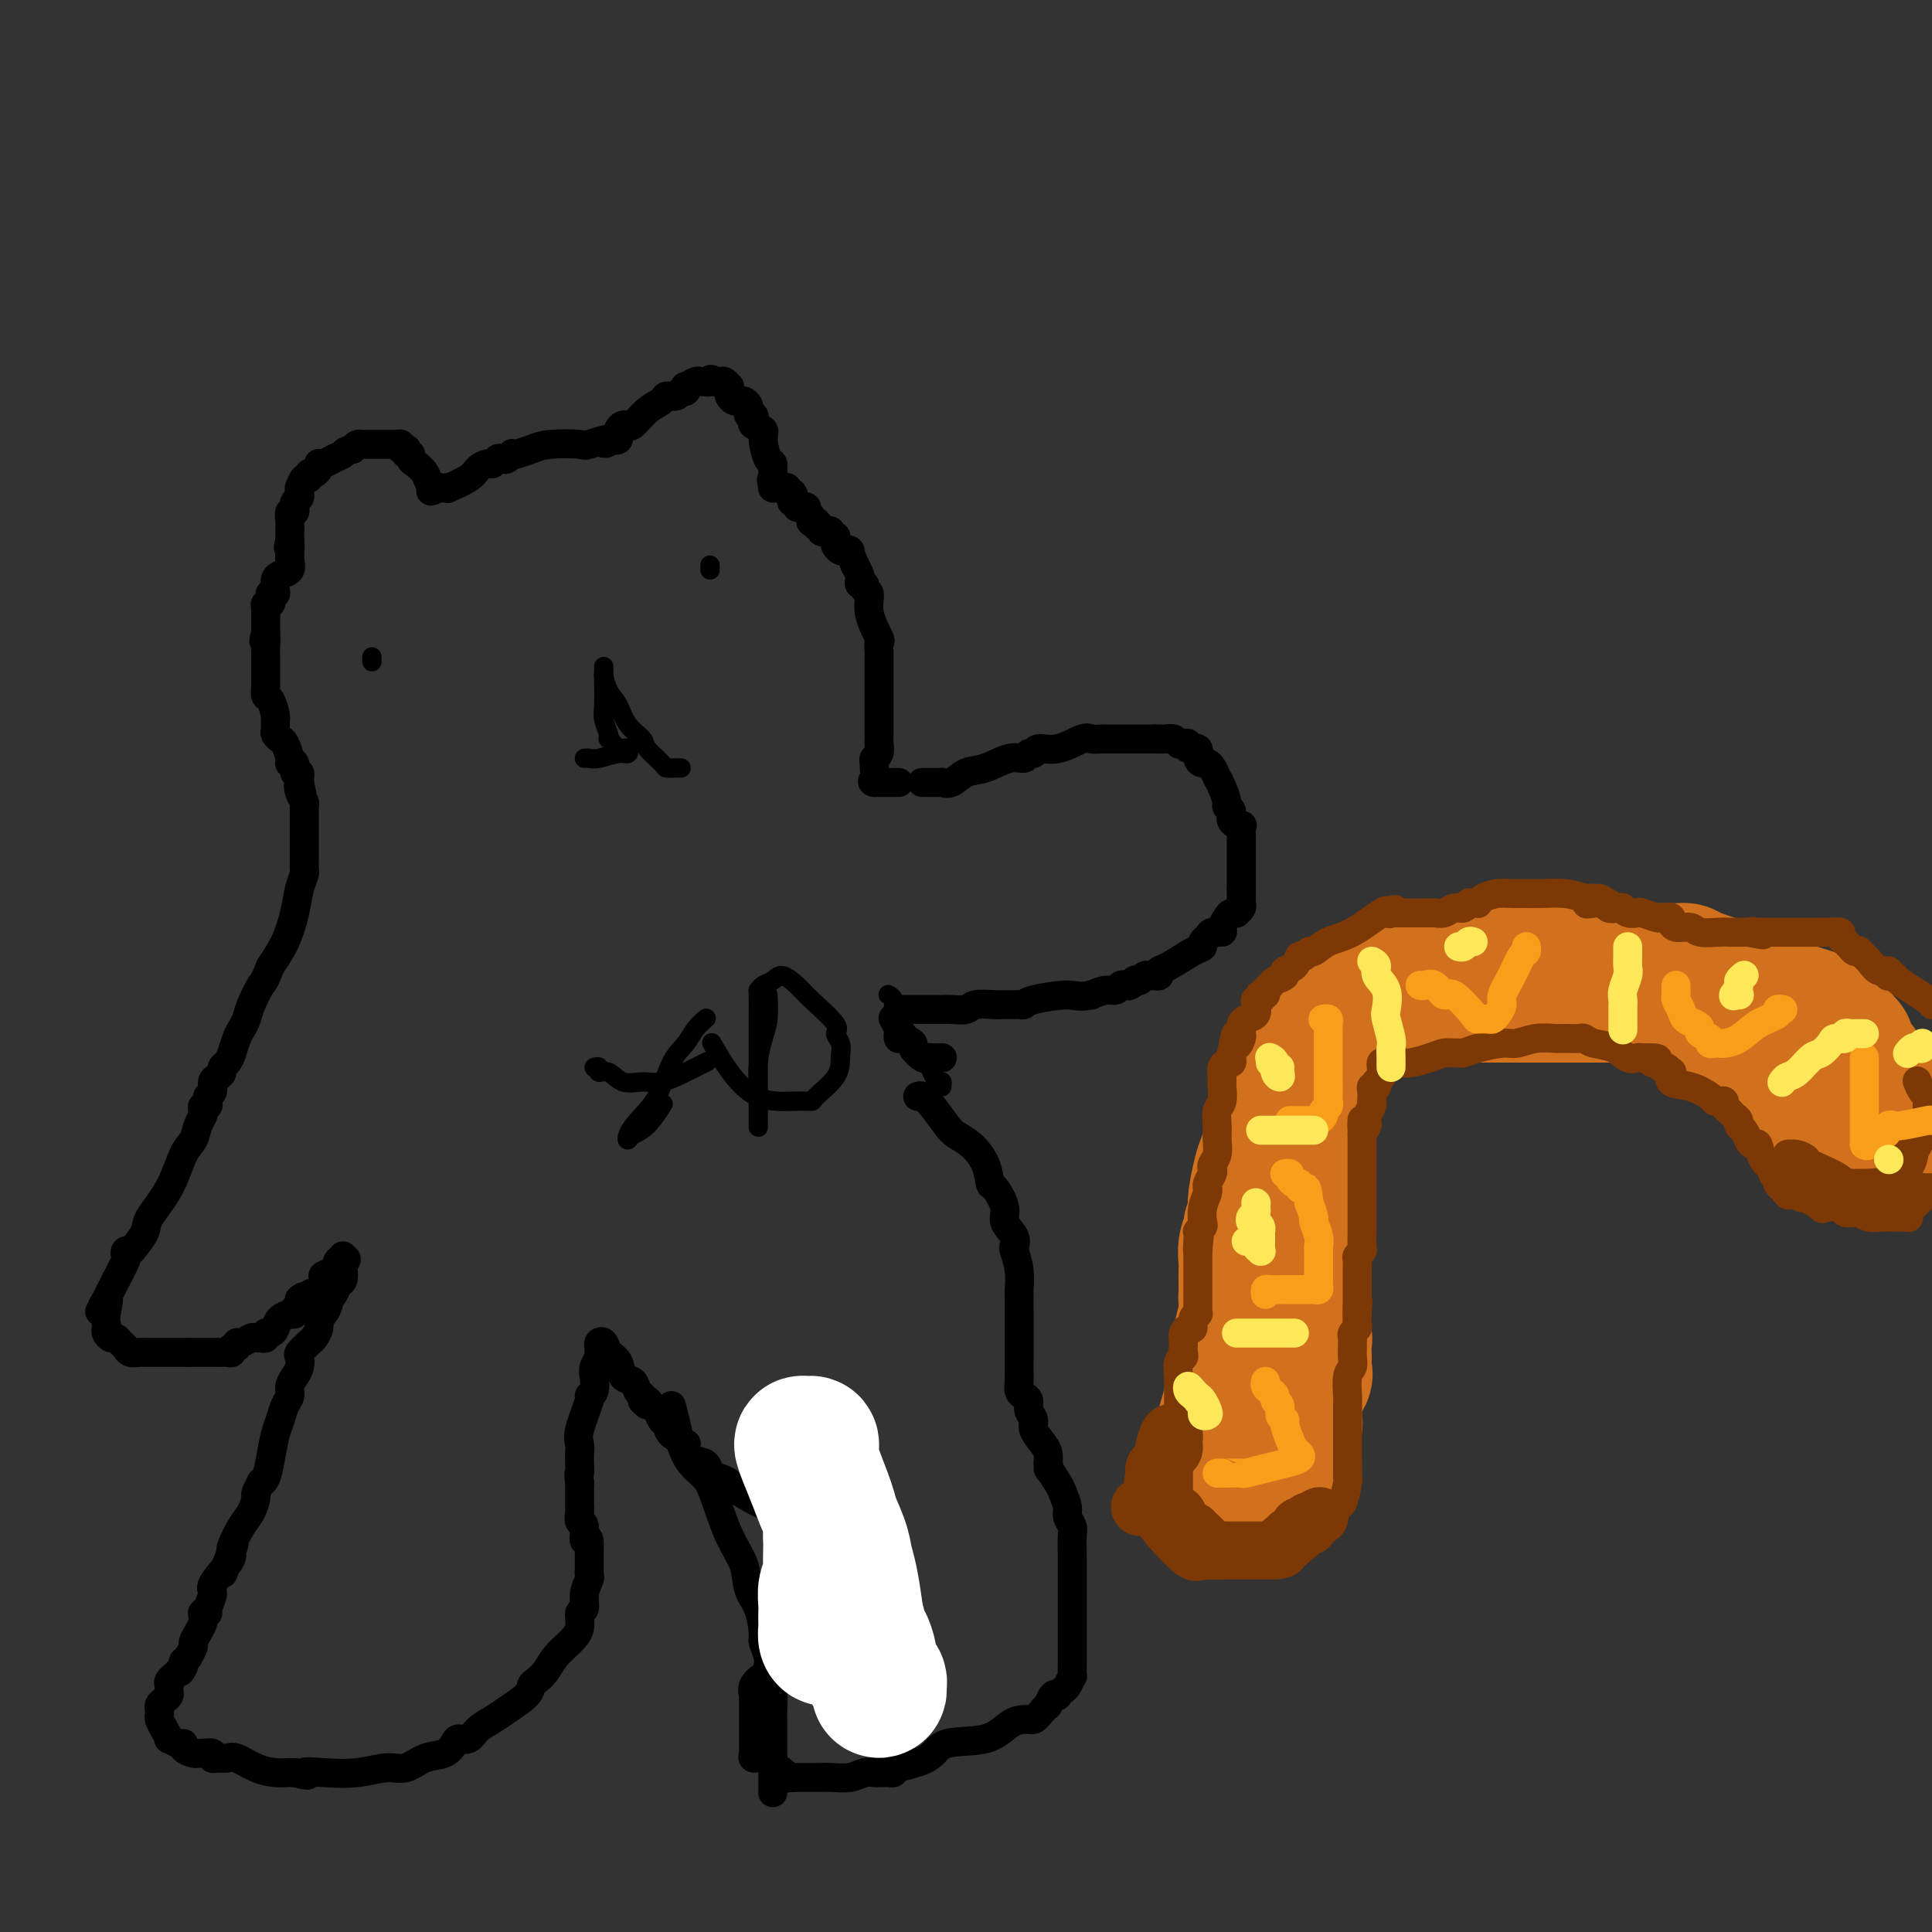 <svg viewBox='0 0 400 400' version='1.1' xmlns='http://www.w3.org/2000/svg' xmlns:xlink='http://www.w3.org/1999/xlink'><rect x="0" y="0" width="400" height="400" fill="#333333" stroke="none"/><g fill='none' stroke='#D2711D' stroke-width='28' stroke-linecap='round' stroke-linejoin='round'><path d='M253,304c0.004,-0.110 0.007,-0.221 0,-1c-0.007,-0.779 -0.026,-2.228 0,-3c0.026,-0.772 0.096,-0.869 0,-1c-0.096,-0.131 -0.358,-0.297 0,-2c0.358,-1.703 1.336,-4.943 2,-7c0.664,-2.057 1.015,-2.932 1,-4c-0.015,-1.068 -0.396,-2.330 0,-5c0.396,-2.670 1.570,-6.750 2,-9c0.430,-2.250 0.115,-2.671 0,-3c-0.115,-0.329 -0.032,-0.566 0,-1c0.032,-0.434 0.013,-1.066 0,-2c-0.013,-0.934 -0.018,-2.172 0,-3c0.018,-0.828 0.061,-1.248 0,-2c-0.061,-0.752 -0.226,-1.835 0,-3c0.226,-1.165 0.844,-2.410 1,-3c0.156,-0.590 -0.151,-0.525 0,-1c0.151,-0.475 0.761,-1.489 1,-2c0.239,-0.511 0.109,-0.518 0,-1c-0.109,-0.482 -0.197,-1.438 0,-3c0.197,-1.562 0.679,-3.731 1,-5c0.321,-1.269 0.482,-1.639 1,-3c0.518,-1.361 1.393,-3.713 2,-5c0.607,-1.287 0.946,-1.510 1,-2c0.054,-0.490 -0.178,-1.247 0,-2c0.178,-0.753 0.765,-1.501 1,-2c0.235,-0.499 0.117,-0.750 0,-1'/><path d='M266,228c1.159,-4.960 0.055,-2.361 0,-2c-0.055,0.361 0.938,-1.515 2,-3c1.062,-1.485 2.194,-2.579 3,-4c0.806,-1.421 1.286,-3.169 2,-4c0.714,-0.831 1.662,-0.745 2,-1c0.338,-0.255 0.068,-0.853 0,-1c-0.068,-0.147 0.068,0.156 0,0c-0.068,-0.156 -0.341,-0.770 0,-1c0.341,-0.230 1.296,-0.076 3,-1c1.704,-0.924 4.158,-2.927 6,-4c1.842,-1.073 3.073,-1.216 5,-2c1.927,-0.784 4.550,-2.210 6,-3c1.450,-0.790 1.725,-0.944 2,-1c0.275,-0.056 0.549,-0.015 1,0c0.451,0.015 1.079,0.004 1,0c-0.079,-0.004 -0.866,-0.001 1,0c1.866,0.001 6.384,0.000 11,0c4.616,-0.000 9.331,-0.001 15,0c5.669,0.001 12.293,0.003 16,0c3.707,-0.003 4.496,-0.010 5,0c0.504,0.010 0.722,0.037 1,0c0.278,-0.037 0.616,-0.137 1,0c0.384,0.137 0.816,0.513 2,1c1.184,0.487 3.122,1.086 6,2c2.878,0.914 6.697,2.143 9,3c2.303,0.857 3.092,1.343 5,2c1.908,0.657 4.937,1.485 6,2c1.063,0.515 0.161,0.719 0,1c-0.161,0.281 0.420,0.641 1,1'/><path d='M378,213c4.837,1.970 1.429,0.895 1,1c-0.429,0.105 2.123,1.389 3,2c0.877,0.611 0.081,0.549 0,1c-0.081,0.451 0.552,1.416 1,2c0.448,0.584 0.711,0.786 1,1c0.289,0.214 0.604,0.439 1,1c0.396,0.561 0.874,1.457 1,2c0.126,0.543 -0.100,0.734 0,1c0.100,0.266 0.527,0.607 1,1c0.473,0.393 0.993,0.837 1,1c0.007,0.163 -0.498,0.044 -1,0c-0.502,-0.044 -1.001,-0.013 -1,0c0.001,0.013 0.500,0.006 1,0'/><path d='M387,226c1.500,2.167 0.750,1.083 0,0'/><path d='M249,307c0.304,0.444 0.607,0.889 1,1c0.393,0.111 0.874,-0.111 1,0c0.126,0.111 -0.104,0.555 0,1c0.104,0.445 0.543,0.890 1,1c0.457,0.110 0.931,-0.114 1,0c0.069,0.114 -0.267,0.566 0,1c0.267,0.434 1.137,0.849 2,1c0.863,0.151 1.718,0.040 2,0c0.282,-0.040 -0.008,-0.007 0,0c0.008,0.007 0.316,-0.013 1,0c0.684,0.013 1.745,0.059 2,0c0.255,-0.059 -0.296,-0.222 0,-1c0.296,-0.778 1.438,-2.172 2,-3c0.562,-0.828 0.543,-1.090 1,-2c0.457,-0.910 1.389,-2.467 2,-3c0.611,-0.533 0.900,-0.041 1,0c0.100,0.041 0.012,-0.369 0,-1c-0.012,-0.631 0.053,-1.482 0,-2c-0.053,-0.518 -0.224,-0.703 0,-1c0.224,-0.297 0.845,-0.705 1,-1c0.155,-0.295 -0.155,-0.478 0,-1c0.155,-0.522 0.773,-1.383 1,-2c0.227,-0.617 0.061,-0.990 0,-1c-0.061,-0.010 -0.017,0.345 0,0c0.017,-0.345 0.007,-1.388 0,-2c-0.007,-0.612 -0.012,-0.793 0,-1c0.012,-0.207 0.042,-0.440 0,-1c-0.042,-0.560 -0.155,-1.446 0,-2c0.155,-0.554 0.577,-0.777 1,-1'/><path d='M269,287c1.619,-4.143 1.167,-1.999 1,-2c-0.167,-0.001 -0.049,-2.146 0,-3c0.049,-0.854 0.028,-0.418 0,-1c-0.028,-0.582 -0.064,-2.182 0,-3c0.064,-0.818 0.230,-0.855 0,-1c-0.230,-0.145 -0.854,-0.397 -1,-1c-0.146,-0.603 0.185,-1.556 0,-2c-0.185,-0.444 -0.887,-0.380 -1,-1c-0.113,-0.620 0.362,-1.924 0,-3c-0.362,-1.076 -1.561,-1.924 -2,-3c-0.439,-1.076 -0.118,-2.380 0,-3c0.118,-0.620 0.032,-0.555 0,-1c-0.032,-0.445 -0.008,-1.400 0,-2c0.008,-0.600 0.002,-0.846 0,-1c-0.002,-0.154 -0.001,-0.215 0,-1c0.001,-0.785 0.000,-2.295 0,-3c-0.000,-0.705 -0.000,-0.607 0,-1c0.000,-0.393 0.000,-1.277 0,-2c-0.000,-0.723 -0.000,-1.286 0,-2c0.000,-0.714 0.000,-1.580 0,-2c-0.000,-0.420 -0.001,-0.393 0,-1c0.001,-0.607 0.003,-1.847 0,-3c-0.003,-1.153 -0.011,-2.219 0,-3c0.011,-0.781 0.041,-1.278 0,-2c-0.041,-0.722 -0.152,-1.669 0,-3c0.152,-1.331 0.566,-3.048 1,-4c0.434,-0.952 0.886,-1.141 1,-2c0.114,-0.859 -0.110,-2.388 0,-3c0.110,-0.612 0.555,-0.306 1,0'/><path d='M269,228c0.419,-5.928 -0.032,-1.249 0,0c0.032,1.249 0.547,-0.933 1,-2c0.453,-1.067 0.844,-1.019 1,-1c0.156,0.019 0.078,0.010 0,0'/><path d='M377,219c0.780,0.366 1.561,0.732 2,1c0.439,0.268 0.537,0.439 1,1c0.463,0.561 1.290,1.512 2,2c0.710,0.488 1.304,0.512 2,1c0.696,0.488 1.496,1.441 2,2c0.504,0.559 0.713,0.723 1,1c0.287,0.277 0.651,0.666 1,1c0.349,0.334 0.682,0.614 1,1c0.318,0.386 0.621,0.877 1,1c0.379,0.123 0.834,-0.122 1,0c0.166,0.122 0.045,0.610 0,1c-0.045,0.390 -0.012,0.682 0,1c0.012,0.318 0.003,0.663 0,1c-0.003,0.337 0.000,0.665 0,1c-0.000,0.335 -0.004,0.678 0,1c0.004,0.322 0.014,0.622 0,1c-0.014,0.378 -0.053,0.833 0,1c0.053,0.167 0.197,0.045 0,0c-0.197,-0.045 -0.735,-0.012 -1,0c-0.265,0.012 -0.256,0.004 -1,0c-0.744,-0.004 -2.241,-0.004 -3,0c-0.759,0.004 -0.781,0.011 -1,0c-0.219,-0.011 -0.636,-0.042 -1,0c-0.364,0.042 -0.675,0.155 -1,0c-0.325,-0.155 -0.662,-0.577 -1,-1'/><path d='M382,236c-1.349,-0.106 -0.221,-0.371 0,-1c0.221,-0.629 -0.467,-1.621 -1,-2c-0.533,-0.379 -0.913,-0.144 -1,0c-0.087,0.144 0.118,0.195 0,0c-0.118,-0.195 -0.560,-0.638 -1,-1c-0.440,-0.362 -0.877,-0.642 -1,-1c-0.123,-0.358 0.068,-0.792 0,-1c-0.068,-0.208 -0.396,-0.189 -1,-1c-0.604,-0.811 -1.485,-2.452 -2,-3c-0.515,-0.548 -0.663,-0.002 -1,0c-0.337,0.002 -0.862,-0.538 -1,-1c-0.138,-0.462 0.113,-0.844 0,-1c-0.113,-0.156 -0.589,-0.084 -1,0c-0.411,0.084 -0.758,0.181 -1,0c-0.242,-0.181 -0.379,-0.640 -1,-1c-0.621,-0.360 -1.726,-0.622 -2,-1c-0.274,-0.378 0.281,-0.872 0,-1c-0.281,-0.128 -1.400,0.111 -2,0c-0.600,-0.111 -0.681,-0.570 -1,-1c-0.319,-0.430 -0.876,-0.830 -1,-1c-0.124,-0.170 0.186,-0.110 0,0c-0.186,0.110 -0.868,0.271 -1,0c-0.132,-0.271 0.284,-0.973 0,-1c-0.284,-0.027 -1.270,0.620 -2,0c-0.730,-0.620 -1.204,-2.506 -2,-3c-0.796,-0.494 -1.915,0.403 -3,0c-1.085,-0.403 -2.136,-2.108 -3,-3c-0.864,-0.892 -1.540,-0.971 -2,-1c-0.460,-0.029 -0.703,-0.008 -1,0c-0.297,0.008 -0.649,0.004 -1,0'/><path d='M349,211c-3.869,-2.184 -1.541,-1.146 -1,-1c0.541,0.146 -0.705,-0.602 -2,-1c-1.295,-0.398 -2.638,-0.446 -4,-1c-1.362,-0.554 -2.743,-1.612 -4,-2c-1.257,-0.388 -2.391,-0.104 -3,0c-0.609,0.104 -0.693,0.028 -1,0c-0.307,-0.028 -0.838,-0.007 -1,0c-0.162,0.007 0.045,0.002 0,0c-0.045,-0.002 -0.342,-0.001 -1,0c-0.658,0.001 -1.675,0.000 -2,0c-0.325,-0.000 0.043,-0.000 -2,0c-2.043,0.000 -6.499,0.000 -10,0c-3.501,-0.000 -6.049,-0.000 -9,0c-2.951,0.000 -6.307,0.000 -8,0c-1.693,-0.000 -1.725,-0.000 -2,0c-0.275,0.000 -0.793,0.000 -1,0c-0.207,-0.000 -0.104,-0.000 0,0'/></g>
<g fill='none' stroke='#7C3805' stroke-width='12' stroke-linecap='round' stroke-linejoin='round'><path d='M236,312c0.327,-0.012 0.654,-0.023 1,0c0.346,0.023 0.711,0.082 1,0c0.289,-0.082 0.504,-0.303 1,0c0.496,0.303 1.274,1.131 2,2c0.726,0.869 1.399,1.778 2,2c0.601,0.222 1.131,-0.242 2,0c0.869,0.242 2.077,1.189 3,2c0.923,0.811 1.561,1.485 2,2c0.439,0.515 0.679,0.870 1,1c0.321,0.130 0.723,0.034 1,0c0.277,-0.034 0.427,-0.006 0,0c-0.427,0.006 -1.433,-0.010 -2,0c-0.567,0.010 -0.696,0.045 -1,0c-0.304,-0.045 -0.785,-0.171 -1,0c-0.215,0.171 -0.165,0.640 -1,0c-0.835,-0.640 -2.554,-2.388 -4,-4c-1.446,-1.612 -2.620,-3.088 -3,-4c-0.380,-0.912 0.034,-1.261 0,-2c-0.034,-0.739 -0.517,-1.870 -1,-3'/><path d='M239,308c-0.618,-1.571 -0.164,-0.997 0,-1c0.164,-0.003 0.036,-0.582 0,-1c-0.036,-0.418 0.018,-0.675 0,-1c-0.018,-0.325 -0.110,-0.717 0,-1c0.110,-0.283 0.422,-0.457 1,-1c0.578,-0.543 1.424,-1.455 2,-2c0.576,-0.545 0.884,-0.723 1,-1c0.116,-0.277 0.041,-0.652 0,-1c-0.041,-0.348 -0.050,-0.668 0,-1c0.050,-0.332 0.157,-0.677 0,-1c-0.157,-0.323 -0.578,-0.623 -1,0c-0.422,0.623 -0.845,2.169 -1,3c-0.155,0.831 -0.041,0.946 0,1c0.041,0.054 0.010,0.047 0,1c-0.010,0.953 0.000,2.867 0,4c-0.000,1.133 -0.011,1.484 0,2c0.011,0.516 0.046,1.198 0,2c-0.046,0.802 -0.171,1.725 0,2c0.171,0.275 0.638,-0.099 1,0c0.362,0.099 0.617,0.671 1,1c0.383,0.329 0.893,0.414 1,1c0.107,0.586 -0.188,1.673 0,2c0.188,0.327 0.858,-0.104 1,0c0.142,0.104 -0.245,0.744 0,1c0.245,0.256 1.123,0.128 2,0'/><path d='M247,317c0.876,1.338 0.066,1.181 0,1c-0.066,-0.181 0.613,-0.388 1,0c0.387,0.388 0.481,1.372 1,2c0.519,0.628 1.463,0.900 2,1c0.537,0.100 0.669,0.027 1,0c0.331,-0.027 0.862,-0.007 1,0c0.138,0.007 -0.117,0.002 0,0c0.117,-0.002 0.605,-0.001 1,0c0.395,0.001 0.697,0.000 1,0c0.303,-0.000 0.606,-0.000 1,0c0.394,0.000 0.879,0.000 1,0c0.121,-0.000 -0.123,-0.000 0,0c0.123,0.000 0.611,0.000 1,0c0.389,-0.000 0.678,-0.000 1,0c0.322,0.000 0.678,0.000 1,0c0.322,-0.000 0.611,-0.000 1,0c0.389,0.000 0.877,0.000 1,0c0.123,-0.000 -0.121,-0.000 0,0c0.121,0.000 0.606,0.000 1,0c0.394,-0.000 0.697,-0.000 1,0'/><path d='M264,321c2.018,-0.167 1.062,-0.585 1,-1c-0.062,-0.415 0.771,-0.829 1,-1c0.229,-0.171 -0.145,-0.101 0,0c0.145,0.101 0.809,0.234 1,0c0.191,-0.234 -0.090,-0.833 0,-1c0.090,-0.167 0.549,0.100 1,0c0.451,-0.100 0.892,-0.567 1,-1c0.108,-0.433 -0.117,-0.833 0,-1c0.117,-0.167 0.575,-0.101 1,0c0.425,0.101 0.818,0.237 1,0c0.182,-0.237 0.152,-0.847 0,-1c-0.152,-0.153 -0.425,0.151 0,0c0.425,-0.151 1.550,-0.757 2,-1c0.450,-0.243 0.225,-0.121 0,0'/></g>
<g fill='none' stroke='#7C3805' stroke-width='6' stroke-linecap='round' stroke-linejoin='round'><path d='M275,314c-0.089,-0.061 -0.178,-0.122 0,0c0.178,0.122 0.622,0.425 1,0c0.378,-0.425 0.690,-1.580 1,-2c0.310,-0.420 0.619,-0.106 1,-1c0.381,-0.894 0.834,-2.994 1,-4c0.166,-1.006 0.044,-0.916 0,-1c-0.044,-0.084 -0.012,-0.342 0,-1c0.012,-0.658 0.003,-1.717 0,-2c-0.003,-0.283 -0.001,0.208 0,0c0.001,-0.208 0.000,-1.116 0,-2c-0.000,-0.884 -0.000,-1.742 0,-2c0.000,-0.258 0.000,0.086 0,0c-0.000,-0.086 -0.000,-0.600 0,-1c0.000,-0.400 0.000,-0.684 0,-1c-0.000,-0.316 -0.000,-0.662 0,-1c0.000,-0.338 0.000,-0.668 0,-1c-0.000,-0.332 -0.000,-0.667 0,-1c0.000,-0.333 0.000,-0.664 0,-1c-0.000,-0.336 -0.001,-0.678 0,-1c0.001,-0.322 0.004,-0.624 0,-1c-0.004,-0.376 -0.015,-0.824 0,-1c0.015,-0.176 0.057,-0.078 0,-1c-0.057,-0.922 -0.211,-2.863 0,-4c0.211,-1.137 0.789,-1.471 1,-2c0.211,-0.529 0.056,-1.255 0,-2c-0.056,-0.745 -0.011,-1.509 0,-2c0.011,-0.491 -0.011,-0.708 0,-1c0.011,-0.292 0.055,-0.658 0,-1c-0.055,-0.342 -0.211,-0.659 0,-1c0.211,-0.341 0.788,-0.707 1,-1c0.212,-0.293 0.061,-0.512 0,-1c-0.061,-0.488 -0.030,-1.244 0,-2'/><path d='M281,272c0.309,-5.242 0.083,-0.848 0,0c-0.083,0.848 -0.022,-1.852 0,-3c0.022,-1.148 0.006,-0.745 0,-1c-0.006,-0.255 -0.003,-1.167 0,-2c0.003,-0.833 0.004,-1.586 0,-2c-0.004,-0.414 -0.015,-0.490 0,-1c0.015,-0.510 0.057,-1.453 0,-2c-0.057,-0.547 -0.211,-0.699 0,-1c0.211,-0.301 0.789,-0.753 1,-1c0.211,-0.247 0.057,-0.290 0,-1c-0.057,-0.710 -0.015,-2.086 0,-3c0.015,-0.914 0.004,-1.367 0,-2c-0.004,-0.633 -0.001,-1.446 0,-2c0.001,-0.554 0.000,-0.849 0,-1c-0.000,-0.151 -0.000,-0.159 0,-1c0.000,-0.841 0.000,-2.516 0,-3c-0.000,-0.484 -0.000,0.221 0,0c0.000,-0.221 0.000,-1.369 0,-2c-0.000,-0.631 -0.000,-0.747 0,-1c0.000,-0.253 0.000,-0.645 0,-1c-0.000,-0.355 -0.000,-0.674 0,-1c0.000,-0.326 0.000,-0.660 0,-1c-0.000,-0.340 -0.000,-0.685 0,-1c0.000,-0.315 0.000,-0.600 0,-1c-0.000,-0.400 -0.000,-0.915 0,-1c0.000,-0.085 0.000,0.262 0,0c-0.000,-0.262 -0.000,-1.131 0,-2'/><path d='M282,235c0.094,-5.886 -0.172,-2.101 0,-1c0.172,1.101 0.782,-0.482 1,-1c0.218,-0.518 0.044,0.029 0,0c-0.044,-0.029 0.041,-0.633 0,-1c-0.041,-0.367 -0.207,-0.497 0,-1c0.207,-0.503 0.786,-1.379 1,-2c0.214,-0.621 0.061,-0.989 0,-1c-0.061,-0.011 -0.030,0.333 0,0c0.030,-0.333 0.060,-1.342 0,-2c-0.060,-0.658 -0.208,-0.964 0,-1c0.208,-0.036 0.774,0.198 1,0c0.226,-0.198 0.113,-0.826 0,-1c-0.113,-0.174 -0.227,0.107 0,0c0.227,-0.107 0.796,-0.603 1,-1c0.204,-0.397 0.044,-0.695 0,-1c-0.044,-0.305 0.030,-0.618 0,-1c-0.030,-0.382 -0.162,-0.834 0,-1c0.162,-0.166 0.618,-0.048 1,0c0.382,0.048 0.691,0.024 1,0'/><path d='M288,220c1.058,-2.276 0.703,-0.466 2,0c1.297,0.466 4.244,-0.410 6,-1c1.756,-0.590 2.320,-0.893 3,-1c0.680,-0.107 1.477,-0.019 2,0c0.523,0.019 0.772,-0.032 1,0c0.228,0.032 0.437,0.149 1,0c0.563,-0.149 1.482,-0.562 3,-1c1.518,-0.438 3.635,-0.902 5,-1c1.365,-0.098 1.977,0.170 3,0c1.023,-0.170 2.458,-0.778 4,-1c1.542,-0.222 3.190,-0.059 4,0c0.810,0.059 0.780,0.015 1,0c0.220,-0.015 0.690,-0.001 1,0c0.310,0.001 0.460,-0.012 1,0c0.540,0.012 1.471,0.049 2,0c0.529,-0.049 0.656,-0.185 1,0c0.344,0.185 0.904,0.691 2,1c1.096,0.309 2.727,0.423 4,1c1.273,0.577 2.186,1.619 3,2c0.814,0.381 1.527,0.103 2,0c0.473,-0.103 0.707,-0.029 1,0c0.293,0.029 0.647,0.015 1,0'/><path d='M341,219c3.797,0.553 1.791,-0.063 1,0c-0.791,0.063 -0.366,0.806 0,1c0.366,0.194 0.673,-0.160 1,0c0.327,0.160 0.673,0.835 1,1c0.327,0.165 0.635,-0.178 1,0c0.365,0.178 0.788,0.877 1,1c0.212,0.123 0.214,-0.331 0,0c-0.214,0.331 -0.643,1.448 0,2c0.643,0.552 2.358,0.539 4,1c1.642,0.461 3.210,1.394 4,2c0.790,0.606 0.803,0.883 1,1c0.197,0.117 0.577,0.073 1,0c0.423,-0.073 0.888,-0.174 1,0c0.112,0.174 -0.128,0.624 0,1c0.128,0.376 0.626,0.677 1,1c0.374,0.323 0.625,0.667 1,1c0.375,0.333 0.874,0.654 1,1c0.126,0.346 -0.121,0.717 0,1c0.121,0.283 0.608,0.478 1,1c0.392,0.522 0.687,1.373 1,2c0.313,0.627 0.643,1.032 1,1c0.357,-0.032 0.740,-0.502 1,0c0.260,0.502 0.395,1.976 1,3c0.605,1.024 1.678,1.598 2,2c0.322,0.402 -0.107,0.633 0,1c0.107,0.367 0.750,0.872 1,1c0.250,0.128 0.106,-0.119 0,0c-0.106,0.119 -0.173,0.606 0,1c0.173,0.394 0.587,0.697 1,1'/><path d='M369,246c2.034,2.796 1.120,0.786 1,0c-0.120,-0.786 0.554,-0.347 1,0c0.446,0.347 0.665,0.601 1,1c0.335,0.399 0.785,0.943 1,1c0.215,0.057 0.196,-0.373 1,0c0.804,0.373 2.433,1.550 3,2c0.567,0.450 0.074,0.172 1,0c0.926,-0.172 3.273,-0.238 4,0c0.727,0.238 -0.164,0.782 0,1c0.164,0.218 1.384,0.111 2,0c0.616,-0.111 0.628,-0.226 1,0c0.372,0.226 1.105,0.794 2,1c0.895,0.206 1.952,0.052 3,0c1.048,-0.052 2.087,-0.002 3,0c0.913,0.002 1.701,-0.045 2,0c0.299,0.045 0.108,0.181 0,0c-0.108,-0.181 -0.135,-0.679 0,-1c0.135,-0.321 0.431,-0.464 1,-1c0.569,-0.536 1.410,-1.463 2,-2c0.590,-0.537 0.928,-0.683 1,-1c0.072,-0.317 -0.122,-0.805 0,-1c0.122,-0.195 0.561,-0.098 1,0'/><path d='M398,246c0.037,0.053 0.075,0.105 0,0c-0.075,-0.105 -0.262,-0.368 -1,0c-0.738,0.368 -2.028,1.367 -3,2c-0.972,0.633 -1.627,0.902 -3,1c-1.373,0.098 -3.466,0.027 -5,0c-1.534,-0.027 -2.510,-0.010 -3,0c-0.490,0.010 -0.496,0.013 -1,0c-0.504,-0.013 -1.507,-0.042 -2,0c-0.493,0.042 -0.475,0.155 -1,0c-0.525,-0.155 -1.594,-0.577 -2,-1c-0.406,-0.423 -0.150,-0.845 0,-1c0.150,-0.155 0.194,-0.042 0,0c-0.194,0.042 -0.626,0.012 -1,0c-0.374,-0.012 -0.689,-0.007 -1,0c-0.311,0.007 -0.619,0.017 -1,0c-0.381,-0.017 -0.834,-0.061 -1,0c-0.166,0.061 -0.046,0.227 0,0c0.046,-0.227 0.017,-0.845 0,-1c-0.017,-0.155 -0.023,0.155 0,0c0.023,-0.155 0.075,-0.774 0,-1c-0.075,-0.226 -0.277,-0.061 0,0c0.277,0.061 1.033,0.016 2,0c0.967,-0.016 2.147,-0.004 3,0c0.853,0.004 1.381,0.001 2,0c0.619,-0.001 1.331,-0.000 2,0c0.669,0.000 1.296,0.000 2,0c0.704,-0.000 1.487,-0.000 2,0c0.513,0.000 0.757,0.000 1,0'/><path d='M387,245c2.345,-0.310 1.708,-0.083 2,0c0.292,0.083 1.512,0.024 2,0c0.488,-0.024 0.244,-0.012 0,0'/><path d='M395,237c0.307,-0.247 0.615,-0.494 1,-1c0.385,-0.506 0.849,-1.271 1,-1c0.151,0.271 -0.011,1.578 0,2c0.011,0.422 0.195,-0.041 0,0c-0.195,0.041 -0.770,0.584 -1,1c-0.230,0.416 -0.117,0.703 0,1c0.117,0.297 0.238,0.604 0,1c-0.238,0.396 -0.833,0.881 -1,1c-0.167,0.119 0.095,-0.126 0,0c-0.095,0.126 -0.548,0.625 -1,1c-0.452,0.375 -0.902,0.626 -1,1c-0.098,0.374 0.157,0.871 0,1c-0.157,0.129 -0.726,-0.109 -1,0c-0.274,0.109 -0.255,0.565 -1,1c-0.745,0.435 -2.255,0.849 -3,1c-0.745,0.151 -0.724,0.041 -1,0c-0.276,-0.041 -0.847,-0.011 -1,0c-0.153,0.011 0.113,0.003 0,0c-0.113,-0.003 -0.604,-0.001 -1,0c-0.396,0.001 -0.698,0.000 -1,0'/><path d='M384,246c-1.241,0.155 -0.843,0.041 -1,0c-0.157,-0.041 -0.869,-0.010 -1,0c-0.131,0.010 0.320,-0.001 0,0c-0.320,0.001 -1.410,0.015 -2,0c-0.590,-0.015 -0.679,-0.060 -1,0c-0.321,0.060 -0.874,0.223 -1,0c-0.126,-0.223 0.175,-0.833 0,-1c-0.175,-0.167 -0.825,0.109 -1,0c-0.175,-0.109 0.126,-0.602 0,-1c-0.126,-0.398 -0.677,-0.699 -1,-1c-0.323,-0.301 -0.416,-0.601 -1,-1c-0.584,-0.399 -1.658,-0.895 -2,-1c-0.342,-0.105 0.047,0.182 0,0c-0.047,-0.182 -0.529,-0.834 -1,-1c-0.471,-0.166 -0.931,0.155 -1,0c-0.069,-0.155 0.252,-0.787 0,-1c-0.252,-0.213 -1.079,-0.009 -1,0c0.079,0.009 1.062,-0.177 2,0c0.938,0.177 1.831,0.717 2,1c0.169,0.283 -0.386,0.311 1,1c1.386,0.689 4.712,2.040 6,3c1.288,0.960 0.539,1.528 1,2c0.461,0.472 2.132,0.849 3,1c0.868,0.151 0.934,0.075 1,0'/><path d='M386,247c2.119,1.081 0.417,0.285 0,0c-0.417,-0.285 0.449,-0.059 1,0c0.551,0.059 0.785,-0.051 1,0c0.215,0.051 0.411,0.261 1,0c0.589,-0.261 1.571,-0.993 2,-1c0.429,-0.007 0.305,0.709 1,0c0.695,-0.709 2.211,-2.845 3,-4c0.789,-1.155 0.853,-1.331 1,-2c0.147,-0.669 0.379,-1.832 1,-3c0.621,-1.168 1.630,-2.340 2,-3c0.370,-0.660 0.099,-0.807 0,-1c-0.099,-0.193 -0.026,-0.433 0,-1c0.026,-0.567 0.004,-1.460 0,-2c-0.004,-0.540 0.009,-0.726 0,-1c-0.009,-0.274 -0.041,-0.634 0,-1c0.041,-0.366 0.155,-0.737 0,-1c-0.155,-0.263 -0.580,-0.417 -1,-1c-0.420,-0.583 -0.834,-1.595 -1,-2c-0.166,-0.405 -0.083,-0.202 0,0'/><path d='M244,299c-0.000,-0.225 -0.000,-0.450 0,-1c0.000,-0.550 0.000,-1.425 0,-2c-0.000,-0.575 -0.000,-0.848 0,-1c0.000,-0.152 0.000,-0.181 0,-1c-0.000,-0.819 -0.001,-2.426 0,-3c0.001,-0.574 0.004,-0.115 0,-1c-0.004,-0.885 -0.015,-3.115 0,-4c0.015,-0.885 0.057,-0.426 0,-1c-0.057,-0.574 -0.211,-2.182 0,-3c0.211,-0.818 0.789,-0.845 1,-1c0.211,-0.155 0.056,-0.436 0,-1c-0.056,-0.564 -0.012,-1.409 0,-2c0.012,-0.591 -0.007,-0.927 0,-1c0.007,-0.073 0.039,0.118 0,0c-0.039,-0.118 -0.150,-0.543 0,-1c0.150,-0.457 0.562,-0.945 1,-1c0.438,-0.055 0.902,0.322 1,0c0.098,-0.322 -0.170,-1.343 0,-2c0.170,-0.657 0.778,-0.949 1,-1c0.222,-0.051 0.060,0.140 0,0c-0.060,-0.140 -0.016,-0.611 0,-1c0.016,-0.389 0.004,-0.697 0,-1c-0.004,-0.303 -0.001,-0.600 0,-1c0.001,-0.400 0.000,-0.901 0,-1c-0.000,-0.099 -0.000,0.205 0,0c0.000,-0.205 0.000,-0.919 0,-2c-0.000,-1.081 -0.000,-2.530 0,-3c0.000,-0.470 0.000,0.039 0,0c-0.000,-0.039 -0.000,-0.626 0,-1c0.000,-0.374 0.000,-0.535 0,-1c-0.000,-0.465 -0.000,-1.232 0,-2'/><path d='M248,259c0.620,-6.387 0.170,-2.356 0,-1c-0.170,1.356 -0.059,0.036 0,-1c0.059,-1.036 0.067,-1.789 0,-2c-0.067,-0.211 -0.210,0.119 0,0c0.210,-0.119 0.774,-0.687 1,-1c0.226,-0.313 0.113,-0.370 0,-1c-0.113,-0.630 -0.228,-1.831 0,-3c0.228,-1.169 0.797,-2.306 1,-3c0.203,-0.694 0.041,-0.946 0,-1c-0.041,-0.054 0.041,0.088 0,0c-0.041,-0.088 -0.203,-0.407 0,-1c0.203,-0.593 0.772,-1.460 1,-2c0.228,-0.540 0.114,-0.752 0,-1c-0.114,-0.248 -0.228,-0.532 0,-1c0.228,-0.468 0.797,-1.121 1,-2c0.203,-0.879 0.040,-1.983 0,-3c-0.040,-1.017 0.042,-1.946 0,-3c-0.042,-1.054 -0.207,-2.233 0,-3c0.207,-0.767 0.788,-1.123 1,-2c0.212,-0.877 0.056,-2.276 0,-3c-0.056,-0.724 -0.012,-0.772 0,-1c0.012,-0.228 -0.007,-0.635 0,-1c0.007,-0.365 0.040,-0.689 0,-1c-0.040,-0.311 -0.154,-0.608 0,-1c0.154,-0.392 0.577,-0.878 1,-1c0.423,-0.122 0.845,0.121 1,0c0.155,-0.121 0.044,-0.606 0,-1c-0.044,-0.394 -0.022,-0.697 0,-1'/><path d='M255,218c1.249,-6.748 0.870,-3.117 1,-2c0.130,1.117 0.769,-0.278 1,-1c0.231,-0.722 0.055,-0.770 0,-1c-0.055,-0.230 0.010,-0.643 0,-1c-0.010,-0.357 -0.095,-0.660 0,-1c0.095,-0.340 0.369,-0.717 1,-1c0.631,-0.283 1.619,-0.472 2,-1c0.381,-0.528 0.153,-1.396 0,-2c-0.153,-0.604 -0.233,-0.946 0,-1c0.233,-0.054 0.780,0.179 1,0c0.220,-0.179 0.115,-0.769 0,-1c-0.115,-0.231 -0.239,-0.103 0,0c0.239,0.103 0.843,0.183 1,0c0.157,-0.183 -0.131,-0.627 0,-1c0.131,-0.373 0.683,-0.676 1,-1c0.317,-0.324 0.400,-0.669 1,-1c0.600,-0.331 1.719,-0.648 2,-1c0.281,-0.352 -0.275,-0.740 0,-1c0.275,-0.260 1.382,-0.394 2,-1c0.618,-0.606 0.748,-1.686 1,-2c0.252,-0.314 0.627,0.137 1,0c0.373,-0.137 0.745,-0.860 1,-1c0.255,-0.140 0.394,0.305 1,0c0.606,-0.305 1.678,-1.360 3,-2c1.322,-0.640 2.894,-0.865 5,-2c2.106,-1.135 4.744,-3.182 6,-4c1.256,-0.818 1.128,-0.409 1,0'/><path d='M287,189c3.015,-1.392 1.551,-0.373 1,0c-0.551,0.373 -0.190,0.100 0,0c0.190,-0.100 0.209,-0.027 1,0c0.791,0.027 2.354,0.007 3,0c0.646,-0.007 0.375,-0.001 1,0c0.625,0.001 2.145,-0.004 3,0c0.855,0.004 1.045,0.016 1,0c-0.045,-0.016 -0.324,-0.061 0,0c0.324,0.061 1.252,0.227 2,0c0.748,-0.227 1.314,-0.846 2,-1c0.686,-0.154 1.490,0.155 2,0c0.510,-0.155 0.727,-0.776 1,-1c0.273,-0.224 0.604,-0.050 1,0c0.396,0.050 0.859,-0.025 1,0c0.141,0.025 -0.040,0.150 0,0c0.040,-0.150 0.302,-0.576 1,-1c0.698,-0.424 1.833,-0.846 3,-1c1.167,-0.154 2.367,-0.041 3,0c0.633,0.041 0.699,0.011 1,0c0.301,-0.011 0.839,-0.004 1,0c0.161,0.004 -0.053,0.004 0,0c0.053,-0.004 0.375,-0.011 1,0c0.625,0.011 1.553,0.042 3,0c1.447,-0.042 3.413,-0.155 5,0c1.587,0.155 2.793,0.577 4,1'/><path d='M328,186c6.522,-0.238 2.326,0.667 1,1c-1.326,0.333 0.217,0.093 1,0c0.783,-0.093 0.805,-0.039 1,0c0.195,0.039 0.563,0.062 1,0c0.437,-0.062 0.942,-0.209 1,0c0.058,0.209 -0.331,0.774 0,1c0.331,0.226 1.382,0.112 2,0c0.618,-0.112 0.803,-0.222 1,0c0.197,0.222 0.406,0.777 1,1c0.594,0.223 1.574,0.112 2,0c0.426,-0.112 0.300,-0.227 1,0c0.700,0.227 2.226,0.797 3,1c0.774,0.203 0.796,0.039 1,0c0.204,-0.039 0.592,0.046 1,0c0.408,-0.046 0.838,-0.224 1,0c0.162,0.224 0.058,0.848 0,1c-0.058,0.152 -0.069,-0.170 0,0c0.069,0.170 0.218,0.830 1,1c0.782,0.170 2.198,-0.151 3,0c0.802,0.151 0.989,0.772 2,1c1.011,0.228 2.844,0.061 4,0c1.156,-0.061 1.633,-0.016 2,0c0.367,0.016 0.623,0.004 1,0c0.377,-0.004 0.874,-0.001 1,0c0.126,0.001 -0.120,0.000 0,0c0.120,-0.000 0.606,-0.000 1,0c0.394,0.000 0.697,0.000 1,0'/><path d='M362,193c5.422,1.083 1.977,0.290 1,0c-0.977,-0.290 0.513,-0.078 1,0c0.487,0.078 -0.029,0.021 0,0c0.029,-0.021 0.604,-0.006 1,0c0.396,0.006 0.613,0.004 2,0c1.387,-0.004 3.945,-0.011 6,0c2.055,0.011 3.608,0.041 5,0c1.392,-0.041 2.625,-0.152 3,0c0.375,0.152 -0.107,0.566 0,1c0.107,0.434 0.803,0.887 1,1c0.197,0.113 -0.107,-0.115 0,0c0.107,0.115 0.623,0.572 1,1c0.377,0.428 0.614,0.826 1,1c0.386,0.174 0.920,0.122 1,0c0.080,-0.122 -0.294,-0.316 0,0c0.294,0.316 1.255,1.143 2,2c0.745,0.857 1.275,1.746 2,2c0.725,0.254 1.646,-0.126 2,0c0.354,0.126 0.142,0.757 0,1c-0.142,0.243 -0.213,0.096 0,0c0.213,-0.096 0.712,-0.142 1,0c0.288,0.142 0.366,0.471 1,1c0.634,0.529 1.825,1.258 3,2c1.175,0.742 2.336,1.498 3,2c0.664,0.502 0.832,0.751 1,1'/></g>
<g fill='none' stroke='#F99E1B' stroke-width='6' stroke-linecap='round' stroke-linejoin='round'><path d='M252,305c0.429,0.000 0.858,0.001 1,0c0.142,-0.001 -0.003,-0.003 0,0c0.003,0.003 0.153,0.012 1,0c0.847,-0.012 2.392,-0.045 3,0c0.608,0.045 0.279,0.167 1,0c0.721,-0.167 2.491,-0.621 4,-1c1.509,-0.379 2.755,-0.681 4,-1c1.245,-0.319 2.487,-0.656 3,-1c0.513,-0.344 0.296,-0.694 0,-1c-0.296,-0.306 -0.672,-0.567 -1,-1c-0.328,-0.433 -0.609,-1.037 -1,-2c-0.391,-0.963 -0.893,-2.285 -1,-3c-0.107,-0.715 0.182,-0.821 0,-1c-0.182,-0.179 -0.836,-0.429 -1,-1c-0.164,-0.571 0.163,-1.462 0,-2c-0.163,-0.538 -0.814,-0.722 -1,-1c-0.186,-0.278 0.094,-0.649 0,-1c-0.094,-0.351 -0.561,-0.682 -1,-1c-0.439,-0.318 -0.849,-0.624 -1,-1c-0.151,-0.376 -0.043,-0.822 0,-1c0.043,-0.178 0.022,-0.089 0,0'/><path d='M262,268c-0.061,-0.423 -0.122,-0.845 0,-1c0.122,-0.155 0.427,-0.041 1,0c0.573,0.041 1.413,0.011 2,0c0.587,-0.011 0.922,-0.003 1,0c0.078,0.003 -0.099,0.001 0,0c0.099,-0.001 0.474,-0.000 1,0c0.526,0.000 1.202,0.001 2,0c0.798,-0.001 1.716,-0.003 2,0c0.284,0.003 -0.068,0.012 0,0c0.068,-0.012 0.554,-0.045 1,0c0.446,0.045 0.852,0.167 1,0c0.148,-0.167 0.040,-0.625 0,-1c-0.040,-0.375 -0.011,-0.668 0,-1c0.011,-0.332 0.003,-0.704 0,-1c-0.003,-0.296 0.000,-0.515 0,-1c-0.000,-0.485 -0.004,-1.237 0,-2c0.004,-0.763 0.016,-1.537 0,-2c-0.016,-0.463 -0.060,-0.616 0,-1c0.060,-0.384 0.222,-1.000 0,-2c-0.222,-1.000 -0.829,-2.385 -1,-3c-0.171,-0.615 0.094,-0.462 0,-1c-0.094,-0.538 -0.547,-1.769 -1,-3'/><path d='M271,249c-0.317,-3.481 -0.611,-3.184 -1,-3c-0.389,0.184 -0.874,0.256 -1,0c-0.126,-0.256 0.106,-0.839 0,-1c-0.106,-0.161 -0.551,0.101 -1,0c-0.449,-0.101 -0.904,-0.563 -1,-1c-0.096,-0.437 0.166,-0.848 0,-1c-0.166,-0.152 -0.762,-0.043 -1,0c-0.238,0.043 -0.119,0.022 0,0'/><path d='M267,232c0.331,0.000 0.662,0.000 1,0c0.338,-0.000 0.682,-0.000 1,0c0.318,0.000 0.610,0.001 1,0c0.390,-0.001 0.879,-0.003 1,0c0.121,0.003 -0.126,0.012 0,0c0.126,-0.012 0.626,-0.045 1,0c0.374,0.045 0.622,0.166 1,0c0.378,-0.166 0.886,-0.620 1,-1c0.114,-0.380 -0.166,-0.685 0,-1c0.166,-0.315 0.776,-0.641 1,-1c0.224,-0.359 0.060,-0.753 0,-1c-0.060,-0.247 -0.016,-0.349 0,-1c0.016,-0.651 0.004,-1.852 0,-3c-0.004,-1.148 -0.001,-2.244 0,-3c0.001,-0.756 0.000,-1.172 0,-2c-0.000,-0.828 0.001,-2.068 0,-3c-0.001,-0.932 -0.004,-1.556 0,-2c0.004,-0.444 0.015,-0.707 0,-1c-0.015,-0.293 -0.057,-0.614 0,-1c0.057,-0.386 0.211,-0.835 0,-1c-0.211,-0.165 -0.788,-0.044 -1,0c-0.212,0.044 -0.061,0.013 0,0c0.061,-0.013 0.030,-0.006 0,0'/><path d='M294,204c0.249,0.069 0.498,0.138 1,0c0.502,-0.138 1.257,-0.482 2,0c0.743,0.482 1.474,1.789 2,2c0.526,0.211 0.848,-0.675 2,0c1.152,0.675 3.134,2.911 4,4c0.866,1.089 0.614,1.032 1,1c0.386,-0.032 1.408,-0.037 2,0c0.592,0.037 0.753,0.118 1,0c0.247,-0.118 0.580,-0.434 1,-1c0.420,-0.566 0.925,-1.380 1,-2c0.075,-0.620 -0.281,-1.045 0,-2c0.281,-0.955 1.200,-2.438 2,-4c0.800,-1.562 1.483,-3.202 2,-4c0.517,-0.798 0.870,-0.753 1,-1c0.130,-0.247 0.037,-0.785 0,-1c-0.037,-0.215 -0.019,-0.108 0,0'/><path d='M347,204c-0.007,0.327 -0.014,0.655 0,1c0.014,0.345 0.049,0.708 0,1c-0.049,0.292 -0.180,0.512 0,1c0.180,0.488 0.673,1.244 1,2c0.327,0.756 0.488,1.512 1,2c0.512,0.488 1.376,0.709 2,1c0.624,0.291 1.007,0.652 1,1c-0.007,0.348 -0.405,0.682 0,1c0.405,0.318 1.613,0.622 2,1c0.387,0.378 -0.045,0.832 0,1c0.045,0.168 0.569,0.049 1,0c0.431,-0.049 0.768,-0.030 1,0c0.232,0.030 0.359,0.071 1,0c0.641,-0.071 1.797,-0.254 3,-1c1.203,-0.746 2.452,-2.056 4,-3c1.548,-0.944 3.394,-1.521 4,-2c0.606,-0.479 -0.029,-0.860 0,-1c0.029,-0.140 0.723,-0.040 1,0c0.277,0.040 0.139,0.020 0,0'/><path d='M386,219c0.000,-0.089 0.000,-0.179 0,0c-0.000,0.179 -0.000,0.626 0,1c0.000,0.374 0.000,0.677 0,1c-0.000,0.323 -0.000,0.668 0,1c0.000,0.332 0.000,0.652 0,1c-0.000,0.348 -0.000,0.723 0,1c0.000,0.277 0.000,0.455 0,1c-0.000,0.545 -0.000,1.459 0,2c0.000,0.541 0.000,0.711 0,1c-0.000,0.289 -0.000,0.697 0,1c0.000,0.303 0.000,0.502 0,1c-0.000,0.498 -0.001,1.296 0,2c0.001,0.704 0.002,1.315 0,2c-0.002,0.685 -0.008,1.444 0,2c0.008,0.556 0.029,0.910 0,1c-0.029,0.090 -0.109,-0.084 0,0c0.109,0.084 0.407,0.425 1,0c0.593,-0.425 1.483,-1.617 2,-2c0.517,-0.383 0.663,0.042 1,0c0.337,-0.042 0.864,-0.551 1,-1c0.136,-0.449 -0.121,-0.839 0,-1c0.121,-0.161 0.620,-0.095 1,0c0.380,0.095 0.641,0.218 2,0c1.359,-0.218 3.817,-0.777 5,-1c1.183,-0.223 1.092,-0.112 1,0'/></g>
<g fill='none' stroke='#FEE859' stroke-width='6' stroke-linecap='round' stroke-linejoin='round'><path d='M249,290c-0.008,0.339 -0.015,0.677 0,1c0.015,0.323 0.054,0.630 0,1c-0.054,0.370 -0.199,0.804 0,1c0.199,0.196 0.744,0.155 1,0c0.256,-0.155 0.223,-0.424 0,-1c-0.223,-0.576 -0.635,-1.458 -1,-2c-0.365,-0.542 -0.684,-0.745 -1,-1c-0.316,-0.255 -0.631,-0.562 -1,-1c-0.369,-0.438 -0.794,-1.007 -1,-1c-0.206,0.007 -0.195,0.590 0,1c0.195,0.410 0.574,0.646 1,1c0.426,0.354 0.898,0.827 1,1c0.102,0.173 -0.165,0.047 0,0c0.165,-0.047 0.761,-0.013 1,0c0.239,0.013 0.119,0.007 0,0'/><path d='M258,257c0.876,-0.082 1.751,-0.165 2,0c0.249,0.165 -0.130,0.577 0,1c0.130,0.423 0.767,0.856 1,1c0.233,0.144 0.062,-0.003 0,0c-0.062,0.003 -0.017,0.154 0,0c0.017,-0.154 0.004,-0.615 0,-1c-0.004,-0.385 -0.000,-0.694 0,-1c0.000,-0.306 -0.003,-0.608 0,-1c0.003,-0.392 0.011,-0.875 0,-1c-0.011,-0.125 -0.043,0.107 0,0c0.043,-0.107 0.159,-0.553 0,-1c-0.159,-0.447 -0.593,-0.894 -1,-1c-0.407,-0.106 -0.789,0.129 -1,0c-0.211,-0.129 -0.253,-0.622 0,-1c0.253,-0.378 0.799,-0.640 1,-1c0.201,-0.360 0.057,-0.817 0,-1c-0.057,-0.183 -0.029,-0.091 0,0'/><path d='M260,249c0.000,0.000 0.100,0.100 0.1,0.1'/><path d='M263,219c-0.121,-0.062 -0.243,-0.125 0,0c0.243,0.125 0.850,0.436 1,1c0.150,0.564 -0.156,1.380 0,2c0.156,0.620 0.774,1.042 1,1c0.226,-0.042 0.061,-0.550 0,-1c-0.061,-0.450 -0.017,-0.843 0,-1c0.017,-0.157 0.009,-0.079 0,0'/><path d='M263,220c0.000,0.000 0.100,0.100 0.1,0.1'/><path d='M305,195c-0.340,-0.113 -0.679,-0.226 -1,0c-0.321,0.226 -0.622,0.793 -1,1c-0.378,0.207 -0.833,0.056 -1,0c-0.167,-0.056 -0.048,-0.016 0,0c0.048,0.016 0.024,0.008 0,0'/><path d='M360,206c0.116,-0.004 0.231,-0.008 0,0c-0.231,0.008 -0.809,0.028 -1,0c-0.191,-0.028 0.005,-0.102 0,0c-0.005,0.102 -0.212,0.381 0,0c0.212,-0.381 0.841,-1.423 1,-2c0.159,-0.577 -0.153,-0.691 0,-1c0.153,-0.309 0.772,-0.814 1,-1c0.228,-0.186 0.065,-0.053 0,0c-0.065,0.053 -0.033,0.027 0,0'/><path d='M398,216c0.091,0.415 0.182,0.829 0,1c-0.182,0.171 -0.637,0.098 -1,0c-0.363,-0.098 -0.633,-0.222 -1,0c-0.367,0.222 -0.829,0.791 -1,1c-0.171,0.209 -0.049,0.060 0,0c0.049,-0.060 0.024,-0.030 0,0'/><path d='M256,276c0.438,0.000 0.877,0.000 1,0c0.123,0.000 -0.069,0.000 0,0c0.069,0.000 0.399,0.000 1,0c0.601,0.000 1.474,0.000 2,0c0.526,0.000 0.705,0.000 1,0c0.295,0.000 0.705,0.000 1,0c0.295,-0.000 0.474,0.000 1,0c0.526,0.000 1.399,0.000 2,0c0.601,0.000 0.932,0.000 1,0c0.068,0.000 -0.126,0.000 0,0c0.126,0.000 0.572,0.000 1,0c0.428,0.000 0.836,0.000 1,0c0.164,0.000 0.082,0.000 0,0'/><path d='M261,234c0.467,0.000 0.933,0.000 1,0c0.067,0.000 -0.266,0.000 0,0c0.266,-0.000 1.132,0.000 2,0c0.868,0.000 1.738,0.000 2,0c0.262,0.000 -0.085,-0.000 0,0c0.085,0.000 0.601,0.000 1,0c0.399,-0.000 0.680,0.000 1,0c0.320,0.000 0.678,-0.000 1,0c0.322,0.000 0.608,0.000 1,0c0.392,-0.000 0.888,-0.000 1,0c0.112,0.000 -0.162,0.000 0,0c0.162,-0.000 0.761,0.000 1,0c0.239,0.000 0.120,0.000 0,0'/><path d='M284,199c0.483,0.257 0.966,0.514 1,1c0.034,0.486 -0.379,1.202 0,2c0.379,0.798 1.552,1.680 2,3c0.448,1.320 0.173,3.078 0,4c-0.173,0.922 -0.242,1.006 0,2c0.242,0.994 0.797,2.897 1,4c0.203,1.103 0.054,1.406 0,2c-0.054,0.594 -0.015,1.479 0,2c0.015,0.521 0.004,0.679 0,1c-0.004,0.321 -0.001,0.806 0,1c0.001,0.194 0.001,0.097 0,0'/><path d='M337,196c-0.002,0.359 -0.004,0.719 0,1c0.004,0.281 0.015,0.485 0,1c-0.015,0.515 -0.057,1.343 0,2c0.057,0.657 0.211,1.144 0,2c-0.211,0.856 -0.789,2.080 -1,3c-0.211,0.920 -0.057,1.537 0,2c0.057,0.463 0.015,0.772 0,1c-0.015,0.228 -0.004,0.373 0,1c0.004,0.627 0.001,1.735 0,2c-0.001,0.265 -0.000,-0.313 0,0c0.000,0.313 0.000,1.518 0,2c-0.000,0.482 -0.000,0.241 0,0'/><path d='M386,214c-0.331,0.002 -0.661,0.005 -1,0c-0.339,-0.005 -0.686,-0.016 -1,0c-0.314,0.016 -0.594,0.059 -1,0c-0.406,-0.059 -0.938,-0.219 -1,0c-0.062,0.219 0.346,0.816 0,1c-0.346,0.184 -1.447,-0.045 -2,0c-0.553,0.045 -0.557,0.365 -1,1c-0.443,0.635 -1.324,1.585 -2,2c-0.676,0.415 -1.148,0.293 -2,1c-0.852,0.707 -2.085,2.242 -3,3c-0.915,0.758 -1.513,0.739 -2,1c-0.487,0.261 -0.862,0.801 -1,1c-0.138,0.199 -0.039,0.057 0,0c0.039,-0.057 0.020,-0.028 0,0'/><path d='M391,240c0.000,0.000 0.100,0.100 0.1,0.1'/></g>
<g fill='none' stroke='#000000' stroke-width='6' stroke-linecap='round' stroke-linejoin='round'><path d='M191,162c-0.089,0.000 -0.177,0.000 0,0c0.177,-0.000 0.620,-0.001 1,0c0.380,0.001 0.695,0.002 1,0c0.305,-0.002 0.598,-0.008 1,0c0.402,0.008 0.913,0.029 1,0c0.087,-0.029 -0.252,-0.107 0,0c0.252,0.107 1.093,0.398 2,0c0.907,-0.398 1.878,-1.484 3,-2c1.122,-0.516 2.395,-0.463 4,-1c1.605,-0.537 3.541,-1.665 5,-2c1.459,-0.335 2.440,0.122 3,0c0.560,-0.122 0.700,-0.825 1,-1c0.300,-0.175 0.762,0.177 1,0c0.238,-0.177 0.253,-0.885 1,-1c0.747,-0.115 2.228,0.361 4,0c1.772,-0.361 3.837,-1.561 5,-2c1.163,-0.439 1.424,-0.118 2,0c0.576,0.118 1.466,0.032 2,0c0.534,-0.032 0.710,-0.008 1,0c0.290,0.008 0.694,0.002 1,0c0.306,-0.002 0.516,-0.001 1,0c0.484,0.001 1.243,0.000 2,0c0.757,-0.000 1.512,-0.000 2,0c0.488,0.000 0.708,0.000 1,0c0.292,-0.000 0.656,-0.000 1,0c0.344,0.000 0.670,0.000 1,0c0.330,-0.000 0.665,-0.000 1,0'/><path d='M239,153c2.515,-0.004 1.304,-0.015 1,0c-0.304,0.015 0.301,0.055 1,0c0.699,-0.055 1.492,-0.207 2,0c0.508,0.207 0.732,0.772 1,1c0.268,0.228 0.579,0.120 1,0c0.421,-0.120 0.953,-0.253 1,0c0.047,0.253 -0.391,0.890 0,1c0.391,0.110 1.610,-0.308 2,0c0.390,0.308 -0.050,1.343 0,2c0.050,0.657 0.591,0.937 1,1c0.409,0.063 0.688,-0.092 1,0c0.312,0.092 0.657,0.430 1,1c0.343,0.570 0.685,1.370 1,2c0.315,0.630 0.604,1.089 1,2c0.396,0.911 0.898,2.273 1,3c0.102,0.727 -0.197,0.820 0,1c0.197,0.180 0.890,0.447 1,1c0.110,0.553 -0.363,1.391 0,2c0.363,0.609 1.561,0.989 2,1c0.439,0.011 0.118,-0.348 0,0c-0.118,0.348 -0.031,1.402 0,2c0.031,0.598 0.008,0.741 0,1c-0.008,0.259 -0.002,0.633 0,1c0.002,0.367 0.001,0.728 0,1c-0.001,0.272 -0.000,0.454 0,1c0.000,0.546 0.000,1.456 0,2c-0.000,0.544 -0.000,0.723 0,1c0.000,0.277 0.000,0.652 0,1c-0.000,0.348 -0.000,0.671 0,1c0.000,0.329 0.000,0.666 0,1c-0.000,0.334 -0.000,0.667 0,1'/><path d='M257,184c-0.001,1.881 -0.004,1.082 0,1c0.004,-0.082 0.016,0.553 0,1c-0.016,0.447 -0.060,0.708 0,1c0.060,0.292 0.224,0.616 0,1c-0.224,0.384 -0.835,0.827 -1,1c-0.165,0.173 0.115,0.075 0,0c-0.115,-0.075 -0.626,-0.126 -1,0c-0.374,0.126 -0.611,0.429 -1,1c-0.389,0.571 -0.931,1.410 -1,2c-0.069,0.590 0.336,0.932 0,1c-0.336,0.068 -1.414,-0.139 -2,0c-0.586,0.139 -0.682,0.622 -1,1c-0.318,0.378 -0.860,0.650 -1,1c-0.140,0.350 0.121,0.777 0,1c-0.121,0.223 -0.625,0.242 -2,1c-1.375,0.758 -3.622,2.256 -5,3c-1.378,0.744 -1.889,0.736 -2,1c-0.111,0.264 0.177,0.802 0,1c-0.177,0.198 -0.821,0.057 -1,0c-0.179,-0.057 0.106,-0.029 0,0c-0.106,0.029 -0.602,0.059 -1,0c-0.398,-0.059 -0.698,-0.208 -1,0c-0.302,0.208 -0.606,0.774 -1,1c-0.394,0.226 -0.879,0.112 -1,0c-0.121,-0.112 0.123,-0.222 0,0c-0.123,0.222 -0.613,0.777 -1,1c-0.387,0.223 -0.673,0.115 -1,0c-0.327,-0.115 -0.696,-0.237 -1,0c-0.304,0.237 -0.543,0.833 -1,1c-0.457,0.167 -1.130,-0.095 -2,0c-0.870,0.095 -1.935,0.548 -3,1'/><path d='M226,206c-2.902,0.574 -3.158,0.010 -5,0c-1.842,-0.010 -5.272,0.533 -7,1c-1.728,0.467 -1.754,0.857 -2,1c-0.246,0.143 -0.711,0.039 -1,0c-0.289,-0.039 -0.403,-0.011 -1,0c-0.597,0.011 -1.678,0.007 -2,0c-0.322,-0.007 0.115,-0.016 0,0c-0.115,0.016 -0.780,0.057 -2,0c-1.220,-0.057 -2.994,-0.211 -4,0c-1.006,0.211 -1.245,0.789 -2,1c-0.755,0.211 -2.027,0.057 -3,0c-0.973,-0.057 -1.647,-0.015 -2,0c-0.353,0.015 -0.386,0.004 -1,0c-0.614,-0.004 -1.811,-0.001 -3,0c-1.189,0.001 -2.370,0.000 -3,0c-0.630,-0.000 -0.708,-0.000 -1,0c-0.292,0.000 -0.798,0.000 -1,0c-0.202,-0.000 -0.101,-0.000 0,0'/><path d='M186,162c0.089,0.000 0.177,0.000 0,0c-0.177,0.000 -0.621,0.000 -1,0c-0.379,0.000 -0.694,0.000 -1,0c-0.306,0.000 -0.604,0.000 -1,0c-0.396,0.000 -0.890,0.000 -1,0c-0.110,0.000 0.163,0.000 0,0c-0.163,0.000 -0.761,0.000 -1,0c-0.239,0.000 -0.120,0.000 0,0'/><path d='M181,162c-0.772,-0.118 -0.203,-0.412 0,-1c0.203,-0.588 0.040,-1.471 0,-2c-0.040,-0.529 0.042,-0.705 0,-1c-0.042,-0.295 -0.207,-0.709 0,-1c0.207,-0.291 0.788,-0.458 1,-1c0.212,-0.542 0.057,-1.458 0,-2c-0.057,-0.542 -0.015,-0.709 0,-1c0.015,-0.291 0.004,-0.707 0,-1c-0.004,-0.293 -0.001,-0.464 0,-1c0.001,-0.536 0.000,-1.438 0,-2c-0.000,-0.562 -0.000,-0.783 0,-1c0.000,-0.217 0.000,-0.430 0,-1c-0.000,-0.570 -0.000,-1.496 0,-2c0.000,-0.504 -0.000,-0.587 0,-1c0.000,-0.413 0.000,-1.157 0,-2c-0.000,-0.843 -0.000,-1.784 0,-2c0.000,-0.216 0.000,0.294 0,0c-0.000,-0.294 -0.001,-1.393 0,-2c0.001,-0.607 0.002,-0.723 0,-1c-0.002,-0.277 -0.008,-0.716 0,-1c0.008,-0.284 0.032,-0.412 0,-1c-0.032,-0.588 -0.118,-1.635 0,-2c0.118,-0.365 0.439,-0.049 0,-1c-0.439,-0.951 -1.638,-3.168 -2,-5c-0.362,-1.832 0.113,-3.279 0,-4c-0.113,-0.721 -0.814,-0.717 -1,-1c-0.186,-0.283 0.144,-0.852 0,-1c-0.144,-0.148 -0.760,0.125 -1,0c-0.240,-0.125 -0.103,-0.649 0,-1c0.103,-0.351 0.172,-0.529 0,-1c-0.172,-0.471 -0.586,-1.236 -1,-2'/><path d='M177,117c-1.013,-2.714 -1.046,-1.998 -1,-2c0.046,-0.002 0.170,-0.721 0,-1c-0.170,-0.279 -0.633,-0.117 -1,0c-0.367,0.117 -0.638,0.190 -1,0c-0.362,-0.190 -0.814,-0.643 -1,-1c-0.186,-0.357 -0.105,-0.618 0,-1c0.105,-0.382 0.234,-0.886 0,-1c-0.234,-0.114 -0.832,0.162 -1,0c-0.168,-0.162 0.095,-0.760 0,-1c-0.095,-0.240 -0.546,-0.121 -1,0c-0.454,0.121 -0.910,0.242 -1,0c-0.090,-0.242 0.186,-0.849 0,-1c-0.186,-0.151 -0.833,0.153 -1,0c-0.167,-0.153 0.148,-0.762 0,-1c-0.148,-0.238 -0.757,-0.106 -1,0c-0.243,0.106 -0.120,0.186 0,0c0.120,-0.186 0.238,-0.637 0,-1c-0.238,-0.363 -0.833,-0.637 -1,-1c-0.167,-0.363 0.095,-0.814 0,-1c-0.095,-0.186 -0.548,-0.105 -1,0c-0.452,0.105 -0.905,0.234 -1,0c-0.095,-0.234 0.167,-0.832 0,-1c-0.167,-0.168 -0.762,0.095 -1,0c-0.238,-0.095 -0.119,-0.547 0,-1'/><path d='M164,103c-2.028,-2.101 -0.599,-0.353 0,0c0.599,0.353 0.368,-0.690 0,-1c-0.368,-0.310 -0.873,0.113 -1,0c-0.127,-0.113 0.124,-0.763 0,-1c-0.124,-0.237 -0.622,-0.063 -1,0c-0.378,0.063 -0.637,0.014 -1,0c-0.363,-0.014 -0.829,0.007 -1,0c-0.171,-0.007 -0.046,-0.040 0,0c0.046,0.040 0.013,0.154 0,0c-0.013,-0.154 -0.007,-0.577 0,-1'/><path d='M160,100c-0.616,-0.662 -0.155,-0.818 0,-1c0.155,-0.182 0.005,-0.392 0,-1c-0.005,-0.608 0.135,-1.616 0,-2c-0.135,-0.384 -0.544,-0.144 -1,-1c-0.456,-0.856 -0.958,-2.808 -1,-4c-0.042,-1.192 0.377,-1.625 0,-2c-0.377,-0.375 -1.551,-0.693 -2,-1c-0.449,-0.307 -0.173,-0.603 0,-1c0.173,-0.397 0.243,-0.894 0,-1c-0.243,-0.106 -0.800,0.178 -1,0c-0.200,-0.178 -0.042,-0.818 0,-1c0.042,-0.182 -0.030,0.096 0,0c0.030,-0.096 0.162,-0.565 0,-1c-0.162,-0.435 -0.618,-0.837 -1,-1c-0.382,-0.163 -0.691,-0.086 -1,0c-0.309,0.086 -0.618,0.182 -1,0c-0.382,-0.182 -0.837,-0.641 -1,-1c-0.163,-0.359 -0.032,-0.618 0,-1c0.032,-0.382 -0.033,-0.887 0,-1c0.033,-0.113 0.163,0.166 0,0c-0.163,-0.166 -0.621,-0.775 -1,-1c-0.379,-0.225 -0.680,-0.064 -1,0c-0.320,0.064 -0.660,0.032 -1,0'/><path d='M148,79c-1.245,-0.929 -0.857,-0.250 -1,0c-0.143,0.250 -0.816,0.071 -1,0c-0.184,-0.071 0.122,-0.034 0,0c-0.122,0.034 -0.673,0.066 -1,0c-0.327,-0.066 -0.431,-0.229 -1,0c-0.569,0.229 -1.604,0.850 -2,1c-0.396,0.150 -0.152,-0.171 0,0c0.152,0.171 0.211,0.833 0,1c-0.211,0.167 -0.692,-0.161 -1,0c-0.308,0.161 -0.443,0.811 -1,1c-0.557,0.189 -1.537,-0.083 -2,0c-0.463,0.083 -0.411,0.520 -1,1c-0.589,0.480 -1.821,1.004 -3,2c-1.179,0.996 -2.306,2.466 -3,3c-0.694,0.534 -0.957,0.133 -1,0c-0.043,-0.133 0.132,0.002 0,0c-0.132,-0.002 -0.570,-0.140 -1,0c-0.430,0.140 -0.850,0.560 -1,1c-0.150,0.440 -0.030,0.902 0,1c0.030,0.098 -0.030,-0.166 0,0c0.030,0.166 0.152,0.762 0,1c-0.152,0.238 -0.576,0.119 -1,0'/><path d='M127,91c-3.243,1.797 -0.849,0.288 -1,0c-0.151,-0.288 -2.846,0.644 -4,1c-1.154,0.356 -0.768,0.134 -2,0c-1.232,-0.134 -4.080,-0.180 -6,0c-1.920,0.180 -2.910,0.588 -4,1c-1.090,0.412 -2.281,0.829 -3,1c-0.719,0.171 -0.966,0.097 -1,0c-0.034,-0.097 0.145,-0.218 0,0c-0.145,0.218 -0.615,0.776 -1,1c-0.385,0.224 -0.684,0.115 -1,0c-0.316,-0.115 -0.648,-0.236 -1,0c-0.352,0.236 -0.722,0.827 -1,1c-0.278,0.173 -0.462,-0.073 -1,0c-0.538,0.073 -1.429,0.464 -2,1c-0.571,0.536 -0.821,1.215 -2,2c-1.179,0.785 -3.285,1.674 -4,2c-0.715,0.326 -0.039,0.088 0,0c0.039,-0.088 -0.560,-0.025 -1,0c-0.440,0.025 -0.720,0.013 -1,0'/><path d='M91,101c-3.114,1.274 -1.399,0.458 -1,0c0.399,-0.458 -0.519,-0.557 -1,-1c-0.481,-0.443 -0.525,-1.228 -1,-2c-0.475,-0.772 -1.381,-1.531 -2,-2c-0.619,-0.469 -0.949,-0.648 -1,-1c-0.051,-0.352 0.179,-0.878 0,-1c-0.179,-0.122 -0.765,0.160 -1,0c-0.235,-0.160 -0.119,-0.761 0,-1c0.119,-0.239 0.239,-0.117 0,0c-0.239,0.117 -0.839,0.227 -1,0c-0.161,-0.227 0.115,-0.793 0,-1c-0.115,-0.207 -0.622,-0.055 -1,0c-0.378,0.055 -0.626,0.015 -1,0c-0.374,-0.015 -0.874,-0.004 -1,0c-0.126,0.004 0.121,0.001 0,0c-0.121,-0.001 -0.611,-0.000 -1,0c-0.389,0.000 -0.678,0.000 -1,0c-0.322,-0.000 -0.678,-0.001 -1,0c-0.322,0.001 -0.611,0.003 -1,0c-0.389,-0.003 -0.877,-0.011 -1,0c-0.123,0.011 0.121,0.041 0,0c-0.121,-0.041 -0.606,-0.155 -1,0c-0.394,0.155 -0.697,0.577 -1,1'/><path d='M73,93c-1.752,0.337 -1.632,0.679 -2,1c-0.368,0.321 -1.223,0.621 -2,1c-0.777,0.379 -1.475,0.836 -2,1c-0.525,0.164 -0.875,0.034 -1,0c-0.125,-0.034 -0.023,0.028 0,0c0.023,-0.028 -0.031,-0.147 0,0c0.031,0.147 0.149,0.559 0,1c-0.149,0.441 -0.566,0.911 -1,1c-0.434,0.089 -0.887,-0.201 -1,0c-0.113,0.201 0.113,0.894 0,1c-0.113,0.106 -0.565,-0.375 -1,0c-0.435,0.375 -0.852,1.606 -1,2c-0.148,0.394 -0.025,-0.048 0,0c0.025,0.048 -0.046,0.586 0,1c0.046,0.414 0.209,0.704 0,1c-0.209,0.296 -0.792,0.600 -1,1c-0.208,0.400 -0.042,0.897 0,1c0.042,0.103 -0.041,-0.189 0,0c0.041,0.189 0.207,0.859 0,1c-0.207,0.141 -0.788,-0.246 -1,0c-0.212,0.246 -0.057,1.127 0,2c0.057,0.873 0.015,1.739 0,2c-0.015,0.261 -0.004,-0.084 0,0c0.004,0.084 0.001,0.595 0,1c-0.001,0.405 -0.001,0.702 0,1'/><path d='M60,112c-0.619,2.328 -0.166,1.148 0,1c0.166,-0.148 0.046,0.738 0,1c-0.046,0.262 -0.019,-0.099 0,0c0.019,0.099 0.029,0.656 0,1c-0.029,0.344 -0.099,0.473 0,1c0.099,0.527 0.366,1.450 0,2c-0.366,0.550 -1.365,0.725 -2,1c-0.635,0.275 -0.906,0.648 -1,1c-0.094,0.352 -0.011,0.682 0,1c0.011,0.318 -0.050,0.624 0,1c0.050,0.376 0.211,0.823 0,1c-0.211,0.177 -0.792,0.085 -1,0c-0.208,-0.085 -0.042,-0.164 0,0c0.042,0.164 -0.041,0.570 0,1c0.041,0.430 0.207,0.885 0,1c-0.207,0.115 -0.788,-0.110 -1,0c-0.212,0.110 -0.057,0.553 0,1c0.057,0.447 0.015,0.896 0,1c-0.015,0.104 -0.004,-0.137 0,0c0.004,0.137 0.001,0.652 0,1c-0.001,0.348 -0.000,0.528 0,1c0.000,0.472 0.000,1.236 0,2'/><path d='M55,131c-0.773,3.060 -0.207,1.209 0,1c0.207,-0.209 0.055,1.225 0,2c-0.055,0.775 -0.015,0.893 0,1c0.015,0.107 0.003,0.204 0,1c-0.003,0.796 0.002,2.291 0,3c-0.002,0.709 -0.011,0.631 0,1c0.011,0.369 0.041,1.185 0,2c-0.041,0.815 -0.155,1.630 0,2c0.155,0.370 0.577,0.294 1,1c0.423,0.706 0.845,2.192 1,3c0.155,0.808 0.042,0.937 0,1c-0.042,0.063 -0.012,0.058 0,0c0.012,-0.058 0.006,-0.170 0,0c-0.006,0.170 -0.013,0.621 0,1c0.013,0.379 0.046,0.686 0,1c-0.046,0.314 -0.171,0.635 0,1c0.171,0.365 0.638,0.775 1,1c0.362,0.225 0.618,0.264 1,1c0.382,0.736 0.891,2.168 1,3c0.109,0.832 -0.181,1.064 0,1c0.181,-0.064 0.833,-0.425 1,0c0.167,0.425 -0.151,1.634 0,2c0.151,0.366 0.773,-0.112 1,0c0.227,0.112 0.061,0.814 0,1c-0.061,0.186 -0.016,-0.142 0,0c0.016,0.142 0.005,0.755 0,1c-0.005,0.245 -0.002,0.123 0,0'/><path d='M62,162c1.099,4.989 0.347,1.963 0,1c-0.347,-0.963 -0.289,0.138 0,1c0.289,0.862 0.810,1.487 1,2c0.190,0.513 0.051,0.916 0,1c-0.051,0.084 -0.014,-0.149 0,0c0.014,0.149 0.004,0.682 0,1c-0.004,0.318 -0.001,0.422 0,1c0.001,0.578 0.000,1.628 0,2c-0.000,0.372 -0.000,0.064 0,0c0.000,-0.064 0.000,0.115 0,1c-0.000,0.885 -0.000,2.475 0,3c0.000,0.525 0.000,-0.014 0,0c-0.000,0.014 -0.000,0.581 0,1c0.000,0.419 0.001,0.688 0,1c-0.001,0.312 -0.003,0.666 0,1c0.003,0.334 0.013,0.650 0,1c-0.013,0.350 -0.047,0.736 0,1c0.047,0.264 0.176,0.408 0,1c-0.176,0.592 -0.655,1.633 -1,3c-0.345,1.367 -0.554,3.060 -1,5c-0.446,1.940 -1.127,4.126 -2,6c-0.873,1.874 -1.936,3.437 -3,5'/><path d='M56,200c-1.427,3.644 -1.496,3.255 -2,4c-0.504,0.745 -1.445,2.626 -2,4c-0.555,1.374 -0.726,2.242 -1,3c-0.274,0.758 -0.652,1.408 -1,2c-0.348,0.592 -0.667,1.128 -1,2c-0.333,0.872 -0.680,2.079 -1,3c-0.320,0.921 -0.612,1.555 -1,2c-0.388,0.445 -0.874,0.700 -1,1c-0.126,0.300 0.106,0.643 0,1c-0.106,0.357 -0.550,0.727 -1,1c-0.450,0.273 -0.905,0.450 -1,1c-0.095,0.550 0.172,1.472 0,2c-0.172,0.528 -0.782,0.663 -1,1c-0.218,0.337 -0.045,0.878 0,1c0.045,0.122 -0.040,-0.175 0,0c0.040,0.175 0.204,0.822 0,1c-0.204,0.178 -0.775,-0.114 -1,0c-0.225,0.114 -0.104,0.635 0,1c0.104,0.365 0.192,0.574 0,1c-0.192,0.426 -0.665,1.069 -1,2c-0.335,0.931 -0.533,2.149 -1,3c-0.467,0.851 -1.204,1.334 -2,3c-0.796,1.666 -1.652,4.513 -3,7c-1.348,2.487 -3.188,4.613 -4,6c-0.812,1.387 -0.596,2.036 -1,3c-0.404,0.964 -1.427,2.245 -2,3c-0.573,0.755 -0.695,0.984 -1,1c-0.305,0.016 -0.793,-0.181 -1,0c-0.207,0.181 -0.133,0.741 0,1c0.133,0.259 0.324,0.217 0,1c-0.324,0.783 -1.162,2.392 -2,4'/><path d='M24,265c-5.404,10.808 -2.913,5.330 -2,4c0.913,-1.330 0.248,1.490 0,3c-0.248,1.510 -0.077,1.710 0,2c0.077,0.290 0.062,0.669 0,1c-0.062,0.331 -0.171,0.613 0,1c0.171,0.387 0.622,0.878 1,1c0.378,0.122 0.682,-0.125 1,0c0.318,0.125 0.648,0.622 1,1c0.352,0.378 0.725,0.637 1,1c0.275,0.363 0.451,0.829 1,1c0.549,0.171 1.471,0.046 2,0c0.529,-0.046 0.667,-0.012 1,0c0.333,0.012 0.863,0.003 1,0c0.137,-0.003 -0.117,-0.001 0,0c0.117,0.001 0.605,0.000 1,0c0.395,-0.000 0.697,-0.000 1,0c0.303,0.000 0.606,0.000 1,0c0.394,-0.000 0.879,-0.000 1,0c0.121,0.000 -0.122,0.000 0,0c0.122,-0.000 0.610,-0.000 1,0c0.390,0.000 0.682,0.000 1,0c0.318,-0.000 0.662,-0.000 1,0c0.338,0.000 0.669,0.000 1,0'/><path d='M39,280c1.738,0.000 1.081,0.000 1,0c-0.081,-0.000 0.412,-0.000 1,0c0.588,0.000 1.272,0.001 2,0c0.728,-0.001 1.500,-0.004 2,0c0.500,0.004 0.726,0.016 1,0c0.274,-0.016 0.595,-0.061 1,0c0.405,0.061 0.895,0.228 1,0c0.105,-0.228 -0.175,-0.849 0,-1c0.175,-0.151 0.806,0.170 1,0c0.194,-0.170 -0.051,-0.830 0,-1c0.051,-0.170 0.396,0.152 1,0c0.604,-0.152 1.468,-0.777 2,-1c0.532,-0.223 0.734,-0.045 1,0c0.266,0.045 0.596,-0.042 1,0c0.404,0.042 0.880,0.215 1,0c0.120,-0.215 -0.118,-0.818 0,-1c0.118,-0.182 0.591,0.056 1,0c0.409,-0.056 0.755,-0.406 1,-1c0.245,-0.594 0.390,-1.431 1,-2c0.610,-0.569 1.684,-0.869 2,-1c0.316,-0.131 -0.125,-0.093 0,0c0.125,0.093 0.817,0.241 1,0c0.183,-0.241 -0.143,-0.873 0,-1c0.143,-0.127 0.755,0.249 1,0c0.245,-0.249 0.122,-1.125 0,-2'/><path d='M62,269c1.276,-1.185 0.967,-0.149 1,0c0.033,0.149 0.408,-0.589 1,-1c0.592,-0.411 1.401,-0.496 2,-1c0.599,-0.504 0.987,-1.428 1,-2c0.013,-0.572 -0.350,-0.793 0,-1c0.350,-0.207 1.414,-0.400 2,-1c0.586,-0.600 0.693,-1.608 1,-2c0.307,-0.392 0.814,-0.167 1,0c0.186,0.167 0.050,0.276 0,0c-0.050,-0.276 -0.014,-0.936 0,-1c0.014,-0.064 0.007,0.468 0,1'/><path d='M71,261c1.396,-1.042 0.385,0.355 0,1c-0.385,0.645 -0.146,0.540 0,1c0.146,0.460 0.197,1.484 0,2c-0.197,0.516 -0.644,0.523 -1,1c-0.356,0.477 -0.621,1.422 -1,2c-0.379,0.578 -0.871,0.787 -1,1c-0.129,0.213 0.106,0.428 0,1c-0.106,0.572 -0.552,1.500 -1,2c-0.448,0.500 -0.898,0.572 -1,1c-0.102,0.428 0.144,1.213 0,2c-0.144,0.787 -0.679,1.576 -1,2c-0.321,0.424 -0.428,0.484 -1,1c-0.572,0.516 -1.607,1.489 -2,2c-0.393,0.511 -0.143,0.560 0,1c0.143,0.440 0.179,1.272 0,2c-0.179,0.728 -0.573,1.353 -1,2c-0.427,0.647 -0.888,1.315 -1,2c-0.112,0.685 0.125,1.386 0,2c-0.125,0.614 -0.610,1.141 -1,2c-0.390,0.859 -0.683,2.049 -1,3c-0.317,0.951 -0.658,1.665 -1,3c-0.342,1.335 -0.684,3.293 -1,5c-0.316,1.707 -0.606,3.162 -1,4c-0.394,0.838 -0.892,1.057 -1,1c-0.108,-0.057 0.176,-0.390 0,0c-0.176,0.390 -0.811,1.502 -1,2c-0.189,0.498 0.068,0.382 0,1c-0.068,0.618 -0.462,1.970 -1,3c-0.538,1.030 -1.222,1.739 -2,3c-0.778,1.261 -1.651,3.075 -2,4c-0.349,0.925 -0.175,0.963 0,1'/><path d='M48,321c-3.557,9.294 -0.951,2.528 0,0c0.951,-2.528 0.246,-0.820 0,0c-0.246,0.820 -0.031,0.752 0,1c0.031,0.248 -0.120,0.813 -1,2c-0.880,1.187 -2.488,2.998 -3,4c-0.512,1.002 0.073,1.196 0,2c-0.073,0.804 -0.804,2.219 -1,3c-0.196,0.781 0.144,0.930 0,1c-0.144,0.070 -0.773,0.063 -1,0c-0.227,-0.063 -0.051,-0.182 0,0c0.051,0.182 -0.024,0.663 0,1c0.024,0.337 0.146,0.529 0,1c-0.146,0.471 -0.560,1.222 -1,2c-0.440,0.778 -0.905,1.584 -1,2c-0.095,0.416 0.181,0.441 0,1c-0.181,0.559 -0.818,1.650 -1,2c-0.182,0.350 0.091,-0.043 0,0c-0.091,0.043 -0.545,0.521 -1,1'/><path d='M38,344c-1.504,3.741 -0.263,1.594 0,1c0.263,-0.594 -0.451,0.366 -1,1c-0.549,0.634 -0.932,0.943 -1,1c-0.068,0.057 0.179,-0.140 0,0c-0.179,0.140 -0.783,0.615 -1,1c-0.217,0.385 -0.048,0.681 0,1c0.048,0.319 -0.026,0.663 0,1c0.026,0.337 0.151,0.668 0,1c-0.151,0.332 -0.577,0.666 -1,1c-0.423,0.334 -0.843,0.669 -1,1c-0.157,0.331 -0.052,0.657 0,1c0.052,0.343 0.051,0.704 0,1c-0.051,0.296 -0.151,0.528 0,1c0.151,0.472 0.552,1.183 1,2c0.448,0.817 0.941,1.738 1,2c0.059,0.262 -0.317,-0.136 0,0c0.317,0.136 1.328,0.807 2,1c0.672,0.193 1.005,-0.092 1,0c-0.005,0.092 -0.347,0.559 0,1c0.347,0.441 1.385,0.854 2,1c0.615,0.146 0.808,0.025 1,0c0.192,-0.025 0.384,0.046 1,0c0.616,-0.046 1.658,-0.210 2,0c0.342,0.210 -0.016,0.795 0,1c0.016,0.205 0.405,0.031 1,0c0.595,-0.031 1.396,0.083 2,0c0.604,-0.083 1.013,-0.362 2,0c0.987,0.362 2.553,1.365 4,2c1.447,0.635 2.774,0.902 4,1c1.226,0.098 2.350,0.028 3,0c0.650,-0.028 0.825,-0.014 1,0'/><path d='M61,367c4.324,1.088 2.133,0.307 2,0c-0.133,-0.307 1.790,-0.142 4,0c2.210,0.142 4.707,0.260 7,0c2.293,-0.260 4.383,-0.899 6,-1c1.617,-0.101 2.761,0.337 4,0c1.239,-0.337 2.573,-1.448 4,-2c1.427,-0.552 2.948,-0.546 4,-1c1.052,-0.454 1.636,-1.368 2,-2c0.364,-0.632 0.508,-0.983 1,-1c0.492,-0.017 1.333,0.301 2,0c0.667,-0.301 1.159,-1.222 2,-2c0.841,-0.778 2.031,-1.412 3,-2c0.969,-0.588 1.716,-1.129 3,-2c1.284,-0.871 3.106,-2.070 4,-3c0.894,-0.930 0.862,-1.589 1,-2c0.138,-0.411 0.448,-0.574 1,-1c0.552,-0.426 1.348,-1.116 2,-2c0.652,-0.884 1.159,-1.961 2,-3c0.841,-1.039 2.014,-2.038 3,-3c0.986,-0.962 1.785,-1.886 2,-3c0.215,-1.114 -0.153,-2.417 0,-3c0.153,-0.583 0.825,-0.447 1,-1c0.175,-0.553 -0.149,-1.796 0,-3c0.149,-1.204 0.772,-2.368 1,-3c0.228,-0.632 0.061,-0.733 0,-1c-0.061,-0.267 -0.016,-0.701 0,-1c0.016,-0.299 0.004,-0.461 0,-1c-0.004,-0.539 -0.001,-1.453 0,-2c0.001,-0.547 0.000,-0.728 0,-1c-0.000,-0.272 -0.000,-0.636 0,-1'/><path d='M122,320c0.067,-2.683 -0.767,-0.891 -1,-1c-0.233,-0.109 0.134,-2.118 0,-3c-0.134,-0.882 -0.768,-0.635 -1,-1c-0.232,-0.365 -0.062,-1.340 0,-2c0.062,-0.660 0.017,-1.004 0,-1c-0.017,0.004 -0.004,0.356 0,0c0.004,-0.356 0.001,-1.418 0,-2c-0.001,-0.582 -0.000,-0.682 0,-1c0.000,-0.318 0.000,-0.855 0,-1c-0.000,-0.145 -0.000,0.101 0,0c0.000,-0.101 0.000,-0.551 0,-1'/><path d='M120,307c-0.310,-2.368 -0.085,-1.789 0,-2c0.085,-0.211 0.031,-1.213 0,-2c-0.031,-0.787 -0.037,-1.359 0,-2c0.037,-0.641 0.119,-1.350 0,-2c-0.119,-0.650 -0.438,-1.242 0,-3c0.438,-1.758 1.633,-4.683 2,-6c0.367,-1.317 -0.094,-1.025 0,-1c0.094,0.025 0.743,-0.217 1,-1c0.257,-0.783 0.122,-2.108 0,-3c-0.122,-0.892 -0.230,-1.353 0,-2c0.230,-0.647 0.797,-1.482 1,-2c0.203,-0.518 0.042,-0.721 0,-1c-0.042,-0.279 0.034,-0.634 0,-1c-0.034,-0.366 -0.179,-0.742 0,-1c0.179,-0.258 0.682,-0.397 1,0c0.318,0.397 0.452,1.328 1,2c0.548,0.672 1.509,1.083 2,2c0.491,0.917 0.510,2.340 1,3c0.490,0.660 1.451,0.558 2,1c0.549,0.442 0.686,1.427 1,2c0.314,0.573 0.804,0.735 1,1c0.196,0.265 0.098,0.632 0,1'/><path d='M133,290c1.571,1.804 0.999,0.314 1,0c0.001,-0.314 0.576,0.550 1,1c0.424,0.450 0.696,0.488 1,1c0.304,0.512 0.641,1.500 1,2c0.359,0.500 0.741,0.512 1,1c0.259,0.488 0.395,1.451 1,2c0.605,0.549 1.678,0.685 2,1c0.322,0.315 -0.109,0.809 0,1c0.109,0.191 0.758,0.077 1,0c0.242,-0.077 0.077,-0.119 0,0c-0.077,0.119 -0.068,0.399 0,1c0.068,0.601 0.193,1.523 1,2c0.807,0.477 2.295,0.508 3,1c0.705,0.492 0.628,1.444 1,2c0.372,0.556 1.193,0.715 2,1c0.807,0.285 1.601,0.696 2,1c0.399,0.304 0.403,0.502 1,1c0.597,0.498 1.785,1.296 3,2c1.215,0.704 2.455,1.313 4,2c1.545,0.687 3.393,1.452 4,2c0.607,0.548 -0.029,0.878 0,1c0.029,0.122 0.723,0.035 1,0c0.277,-0.035 0.139,-0.017 0,0'/><path d='M166,321c0.293,-0.089 0.585,-0.177 1,0c0.415,0.177 0.951,0.621 1,1c0.049,0.379 -0.390,0.693 0,1c0.390,0.307 1.610,0.607 2,1c0.390,0.393 -0.051,0.881 0,1c0.051,0.119 0.595,-0.130 1,0c0.405,0.130 0.670,0.638 1,1c0.330,0.362 0.723,0.577 1,1c0.277,0.423 0.437,1.055 1,2c0.563,0.945 1.528,2.202 2,3c0.472,0.798 0.452,1.135 1,2c0.548,0.865 1.663,2.257 2,3c0.337,0.743 -0.103,0.836 0,1c0.103,0.164 0.749,0.399 1,1c0.251,0.601 0.106,1.569 0,2c-0.106,0.431 -0.172,0.326 0,1c0.172,0.674 0.582,2.128 1,3c0.418,0.872 0.844,1.161 1,2c0.156,0.839 0.042,2.228 0,3c-0.042,0.772 -0.011,0.929 0,1c0.011,0.071 0.003,0.058 0,0c-0.003,-0.058 -0.001,-0.159 0,0c0.001,0.159 0.000,0.580 0,1'/><path d='M182,352c0.405,2.548 -0.083,1.417 0,1c0.083,-0.417 0.738,-0.119 1,0c0.262,0.119 0.131,0.060 0,0'/><path d='M190,227c0.276,-0.119 0.552,-0.237 1,0c0.448,0.237 1.069,0.831 2,2c0.931,1.169 2.172,2.913 3,4c0.828,1.087 1.243,1.517 2,2c0.757,0.483 1.857,1.018 3,2c1.143,0.982 2.329,2.412 3,4c0.671,1.588 0.828,3.335 1,4c0.172,0.665 0.358,0.248 1,1c0.642,0.752 1.740,2.671 2,4c0.260,1.329 -0.319,2.066 0,3c0.319,0.934 1.535,2.065 2,3c0.465,0.935 0.177,1.673 0,2c-0.177,0.327 -0.244,0.244 0,1c0.244,0.756 0.797,2.352 1,4c0.203,1.648 0.054,3.349 0,4c-0.054,0.651 -0.015,0.251 0,1c0.015,0.749 0.004,2.648 0,4c-0.004,1.352 -0.001,2.158 0,3c0.001,0.842 -0.000,1.721 0,3c0.000,1.279 0.003,2.959 0,4c-0.003,1.041 -0.011,1.444 0,2c0.011,0.556 0.040,1.265 0,2c-0.040,0.735 -0.150,1.495 0,2c0.150,0.505 0.560,0.753 1,1c0.440,0.247 0.909,0.493 1,1c0.091,0.507 -0.196,1.277 0,2c0.196,0.723 0.876,1.401 1,2c0.124,0.599 -0.307,1.119 0,2c0.307,0.881 1.352,2.122 2,3c0.648,0.878 0.899,1.394 1,2c0.101,0.606 0.050,1.303 0,2'/><path d='M217,303c0.818,2.696 -0.136,0.935 0,1c0.136,0.065 1.361,1.957 2,3c0.639,1.043 0.693,1.236 1,2c0.307,0.764 0.867,2.099 1,3c0.133,0.901 -0.160,1.367 0,2c0.160,0.633 0.775,1.434 1,2c0.225,0.566 0.060,0.898 0,2c-0.060,1.102 -0.016,2.975 0,4c0.016,1.025 0.004,1.203 0,2c-0.004,0.797 -0.001,2.212 0,3c0.001,0.788 0.000,0.949 0,2c-0.000,1.051 -0.000,2.992 0,4c0.000,1.008 0.000,1.084 0,1c-0.000,-0.084 -0.000,-0.326 0,0c0.000,0.326 0.000,1.221 0,2c-0.000,0.779 -0.000,1.441 0,2c0.000,0.559 0.000,1.013 0,2c-0.000,0.987 -0.000,2.507 0,3c0.000,0.493 0.001,-0.042 0,0c-0.001,0.042 -0.003,0.659 0,1c0.003,0.341 0.012,0.406 0,1c-0.012,0.594 -0.046,1.718 0,2c0.046,0.282 0.171,-0.278 0,0c-0.171,0.278 -0.637,1.393 -1,2c-0.363,0.607 -0.623,0.706 -1,1c-0.377,0.294 -0.871,0.782 -1,1c-0.129,0.218 0.106,0.166 0,0c-0.106,-0.166 -0.554,-0.447 -1,0c-0.446,0.447 -0.889,1.620 -1,2c-0.111,0.380 0.111,-0.034 0,0c-0.111,0.034 -0.556,0.517 -1,1'/><path d='M216,354c-1.319,1.536 -1.615,1.877 -2,2c-0.385,0.123 -0.857,0.030 -1,0c-0.143,-0.030 0.043,0.003 0,0c-0.043,-0.003 -0.314,-0.044 -1,0c-0.686,0.044 -1.785,0.172 -3,1c-1.215,0.828 -2.545,2.355 -5,3c-2.455,0.645 -6.034,0.407 -8,1c-1.966,0.593 -2.320,2.015 -4,3c-1.680,0.985 -4.688,1.532 -6,2c-1.312,0.468 -0.928,0.858 -1,1c-0.072,0.142 -0.599,0.037 -1,0c-0.401,-0.037 -0.676,-0.006 -1,0c-0.324,0.006 -0.698,-0.012 -1,0c-0.302,0.012 -0.532,0.056 -1,0c-0.468,-0.056 -1.173,-0.211 -2,0c-0.827,0.211 -1.776,0.789 -3,1c-1.224,0.211 -2.723,0.057 -4,0c-1.277,-0.057 -2.331,-0.015 -3,0c-0.669,0.015 -0.953,0.004 -1,0c-0.047,-0.004 0.141,-0.001 0,0c-0.141,0.001 -0.612,0.000 -1,0c-0.388,-0.000 -0.692,-0.000 -1,0c-0.308,0.000 -0.622,0.000 -1,0c-0.378,-0.000 -0.822,-0.000 -1,0c-0.178,0.000 -0.089,0.000 0,0'/><path d='M164,368c-3.084,0.243 -1.296,0.349 -1,0c0.296,-0.349 -0.902,-1.154 -2,-2c-1.098,-0.846 -2.098,-1.732 -3,-2c-0.902,-0.268 -1.706,0.082 -2,0c-0.294,-0.082 -0.079,-0.596 0,-1c0.079,-0.404 0.021,-0.698 0,-1c-0.021,-0.302 -0.006,-0.611 0,-1c0.006,-0.389 0.002,-0.859 0,-2c-0.002,-1.141 -0.002,-2.952 0,-4c0.002,-1.048 0.007,-1.331 0,-2c-0.007,-0.669 -0.026,-1.724 0,-2c0.026,-0.276 0.098,0.225 0,0c-0.098,-0.225 -0.364,-1.177 0,-2c0.364,-0.823 1.359,-1.515 2,-2c0.641,-0.485 0.927,-0.761 1,-1c0.073,-0.239 -0.068,-0.441 0,-1c0.068,-0.559 0.343,-1.473 1,-2c0.657,-0.527 1.695,-0.665 2,-1c0.305,-0.335 -0.122,-0.866 0,-1c0.122,-0.134 0.792,0.129 1,0c0.208,-0.129 -0.046,-0.650 0,-1c0.046,-0.350 0.390,-0.528 1,-1c0.610,-0.472 1.484,-1.238 2,-2c0.516,-0.762 0.673,-1.521 1,-2c0.327,-0.479 0.823,-0.680 1,-1c0.177,-0.320 0.034,-0.760 0,-1c-0.034,-0.240 0.043,-0.281 0,-1c-0.043,-0.719 -0.204,-2.117 0,-3c0.204,-0.883 0.773,-1.252 1,-2c0.227,-0.748 0.114,-1.874 0,-3'/><path d='M169,324c0.155,-2.001 0.041,-2.003 0,-3c-0.041,-0.997 -0.010,-2.991 0,-4c0.010,-1.009 -0.001,-1.035 0,-1c0.001,0.035 0.014,0.130 0,0c-0.014,-0.130 -0.056,-0.484 0,-1c0.056,-0.516 0.211,-1.193 0,-2c-0.211,-0.807 -0.788,-1.745 -1,-2c-0.212,-0.255 -0.061,0.174 0,0c0.061,-0.174 0.030,-0.950 0,-1c-0.030,-0.050 -0.061,0.628 0,2c0.061,1.372 0.212,3.439 0,5c-0.212,1.561 -0.789,2.614 -1,3c-0.211,0.386 -0.057,0.103 0,2c0.057,1.897 0.015,5.972 0,8c-0.015,2.028 -0.004,2.008 0,2c0.004,-0.008 0.002,-0.004 0,0'/><path d='M195,219c0.090,0.001 0.180,0.002 0,0c-0.180,-0.002 -0.631,-0.007 -1,0c-0.369,0.007 -0.657,0.027 -1,0c-0.343,-0.027 -0.739,-0.102 -1,0c-0.261,0.102 -0.385,0.382 -1,0c-0.615,-0.382 -1.720,-1.426 -2,-2c-0.280,-0.574 0.266,-0.677 0,-1c-0.266,-0.323 -1.343,-0.864 -2,-1c-0.657,-0.136 -0.894,0.135 -1,0c-0.106,-0.135 -0.080,-0.675 0,-1c0.080,-0.325 0.214,-0.434 0,-1c-0.214,-0.566 -0.775,-1.590 -1,-2c-0.225,-0.410 -0.112,-0.205 0,0'/><path d='M139,291c0.349,1.339 0.698,2.679 1,4c0.302,1.321 0.559,2.624 1,4c0.441,1.376 1.068,2.824 2,4c0.932,1.176 2.171,2.079 3,3c0.829,0.921 1.248,1.861 2,4c0.752,2.139 1.838,5.476 3,8c1.162,2.524 2.402,4.234 3,6c0.598,1.766 0.555,3.589 1,5c0.445,1.411 1.377,2.411 2,4c0.623,1.589 0.938,3.766 1,5c0.062,1.234 -0.127,1.526 0,2c0.127,0.474 0.570,1.130 1,3c0.430,1.870 0.847,4.953 1,7c0.153,2.047 0.041,3.059 0,4c-0.041,0.941 -0.011,1.811 0,2c0.011,0.189 0.003,-0.304 0,0c-0.003,0.304 -0.001,1.406 0,2c0.001,0.594 0.000,0.681 0,1c-0.000,0.319 -0.000,0.868 0,1c0.000,0.132 0.000,-0.155 0,0c-0.000,0.155 -0.000,0.753 0,1c0.000,0.247 0.000,0.144 0,1c-0.000,0.856 -0.000,2.673 0,4c0.000,1.327 0.000,2.165 0,3c-0.000,0.835 -0.000,1.667 0,2c0.000,0.333 0.000,0.166 0,0'/></g>
<g fill='none' stroke='#FFFFFF' stroke-width='28' stroke-linecap='round' stroke-linejoin='round'><path d='M172,339c-0.422,0.210 -0.845,0.419 -1,0c-0.155,-0.419 -0.043,-1.467 0,-2c0.043,-0.533 0.015,-0.552 0,-1c-0.015,-0.448 -0.018,-1.325 0,-2c0.018,-0.675 0.057,-1.147 0,-2c-0.057,-0.853 -0.211,-2.087 0,-3c0.211,-0.913 0.788,-1.504 1,-2c0.212,-0.496 0.058,-0.896 0,-2c-0.058,-1.104 -0.021,-2.912 0,-4c0.021,-1.088 0.026,-1.456 0,-2c-0.026,-0.544 -0.083,-1.264 0,-2c0.083,-0.736 0.307,-1.489 0,-3c-0.307,-1.511 -1.144,-3.780 -2,-6c-0.856,-2.220 -1.730,-4.392 -2,-6c-0.270,-1.608 0.063,-2.654 0,-3c-0.063,-0.346 -0.524,0.007 -1,0c-0.476,-0.007 -0.968,-0.375 -1,0c-0.032,0.375 0.397,1.493 1,3c0.603,1.507 1.380,3.404 2,5c0.620,1.596 1.084,2.890 2,5c0.916,2.110 2.284,5.035 3,7c0.716,1.965 0.780,2.970 1,4c0.220,1.030 0.598,2.085 1,4c0.402,1.915 0.829,4.690 1,6c0.171,1.310 0.085,1.155 0,1'/><path d='M177,334c1.781,6.616 1.735,5.657 2,6c0.265,0.343 0.842,1.989 1,3c0.158,1.011 -0.101,1.386 0,2c0.101,0.614 0.563,1.467 1,2c0.437,0.533 0.849,0.745 1,1c0.151,0.255 0.040,0.553 0,1c-0.040,0.447 -0.011,1.043 0,1c0.011,-0.043 0.003,-0.727 0,-1c-0.003,-0.273 -0.002,-0.137 0,0'/></g>
<g fill='none' stroke='#000000' stroke-width='4' stroke-linecap='round' stroke-linejoin='round'><path d='M77,137c0.000,-0.417 0.000,-0.833 0,-1c0.000,-0.167 0.000,-0.083 0,0'/><path d='M147,117c0.000,0.417 0.000,0.833 0,1c0.000,0.167 0.000,0.083 0,0'/><path d='M125,138c0.000,0.844 0.000,1.689 0,2c0.000,0.311 -0.000,0.089 0,0c0.000,-0.089 0.000,-0.044 0,0'/><path d='M121,157c0.302,-0.033 0.603,-0.065 1,0c0.397,0.065 0.888,0.228 2,0c1.112,-0.228 2.845,-0.846 4,-1c1.155,-0.154 1.732,0.154 2,0c0.268,-0.154 0.226,-0.772 0,-1c-0.226,-0.228 -0.636,-0.065 -1,0c-0.364,0.065 -0.682,0.033 -1,0'/><path d='M128,155c1.128,-0.265 0.447,0.071 0,0c-0.447,-0.071 -0.659,-0.550 -1,-1c-0.341,-0.450 -0.809,-0.869 -1,-1c-0.191,-0.131 -0.104,0.028 0,0c0.104,-0.028 0.224,-0.242 0,-1c-0.224,-0.758 -0.792,-2.059 -1,-3c-0.208,-0.941 -0.056,-1.523 0,-3c0.056,-1.477 0.017,-3.851 0,-5c-0.017,-1.149 -0.012,-1.074 0,-1c0.012,0.074 0.032,0.148 0,0c-0.032,-0.148 -0.117,-0.517 0,0c0.117,0.517 0.435,1.919 1,3c0.565,1.081 1.378,1.841 2,3c0.622,1.159 1.055,2.717 2,4c0.945,1.283 2.403,2.291 3,3c0.597,0.709 0.332,1.118 1,2c0.668,0.882 2.270,2.236 3,3c0.730,0.764 0.587,0.937 1,1c0.413,0.063 1.380,0.017 2,0c0.620,-0.017 0.891,-0.005 1,0c0.109,0.005 0.054,0.002 0,0'/><path d='M195,225c0.043,-0.578 0.086,-1.156 0,-1c-0.086,0.156 -0.300,1.045 -1,0c-0.700,-1.045 -1.885,-4.024 -3,-6c-1.115,-1.976 -2.159,-2.950 -3,-4c-0.841,-1.050 -1.480,-2.176 -2,-3c-0.520,-0.824 -0.923,-1.344 -1,-2c-0.077,-0.656 0.172,-1.446 0,-2c-0.172,-0.554 -0.763,-0.873 -1,-1c-0.237,-0.127 -0.118,-0.064 0,0'/><path d='M123,221c0.466,-0.130 0.932,-0.259 1,0c0.068,0.259 -0.262,0.908 0,1c0.262,0.092 1.115,-0.373 2,0c0.885,0.373 1.804,1.585 3,2c1.196,0.415 2.671,0.034 4,0c1.329,-0.034 2.511,0.280 4,0c1.489,-0.280 3.286,-1.152 5,-2c1.714,-0.848 3.347,-1.671 4,-2c0.653,-0.329 0.327,-0.165 0,0'/><path d='M146,211c0.186,-0.155 0.371,-0.310 0,0c-0.371,0.310 -1.300,1.087 -2,2c-0.700,0.913 -1.172,1.964 -2,3c-0.828,1.036 -2.012,2.058 -3,4c-0.988,1.942 -1.780,4.805 -3,7c-1.220,2.195 -2.869,3.723 -4,5c-1.131,1.277 -1.746,2.303 -2,3c-0.254,0.697 -0.148,1.065 0,1c0.148,-0.065 0.339,-0.564 1,-1c0.661,-0.436 1.793,-0.810 3,-2c1.207,-1.190 2.488,-3.197 3,-4c0.512,-0.803 0.256,-0.401 0,0'/><path d='M159,206c0.083,1.770 0.166,3.541 0,5c-0.166,1.459 -0.580,2.608 -1,4c-0.420,1.392 -0.845,3.027 -1,5c-0.155,1.973 -0.042,4.286 0,6c0.042,1.714 0.011,2.831 0,4c-0.011,1.169 -0.003,2.392 0,3c0.003,0.608 0.001,0.601 0,-1c-0.001,-1.601 -0.000,-4.797 0,-7c0.000,-2.203 -0.001,-3.412 0,-5c0.001,-1.588 0.002,-3.553 0,-5c-0.002,-1.447 -0.008,-2.376 0,-4c0.008,-1.624 0.032,-3.943 0,-5c-0.032,-1.057 -0.118,-0.852 0,-1c0.118,-0.148 0.440,-0.650 1,-1c0.560,-0.350 1.356,-0.550 2,-1c0.644,-0.450 1.134,-1.152 2,-1c0.866,0.152 2.106,1.156 3,2c0.894,0.844 1.441,1.527 3,3c1.559,1.473 4.131,3.737 5,5c0.869,1.263 0.036,1.526 0,2c-0.036,0.474 0.724,1.161 1,2c0.276,0.839 0.066,1.832 0,3c-0.066,1.168 0.012,2.510 -1,4c-1.012,1.490 -3.113,3.126 -4,4c-0.887,0.874 -0.561,0.986 -1,1c-0.439,0.014 -1.643,-0.068 -4,0c-2.357,0.068 -5.865,0.288 -9,-2c-3.135,-2.288 -5.896,-7.082 -7,-9c-1.104,-1.918 -0.552,-0.959 0,0'/></g>
</svg>
